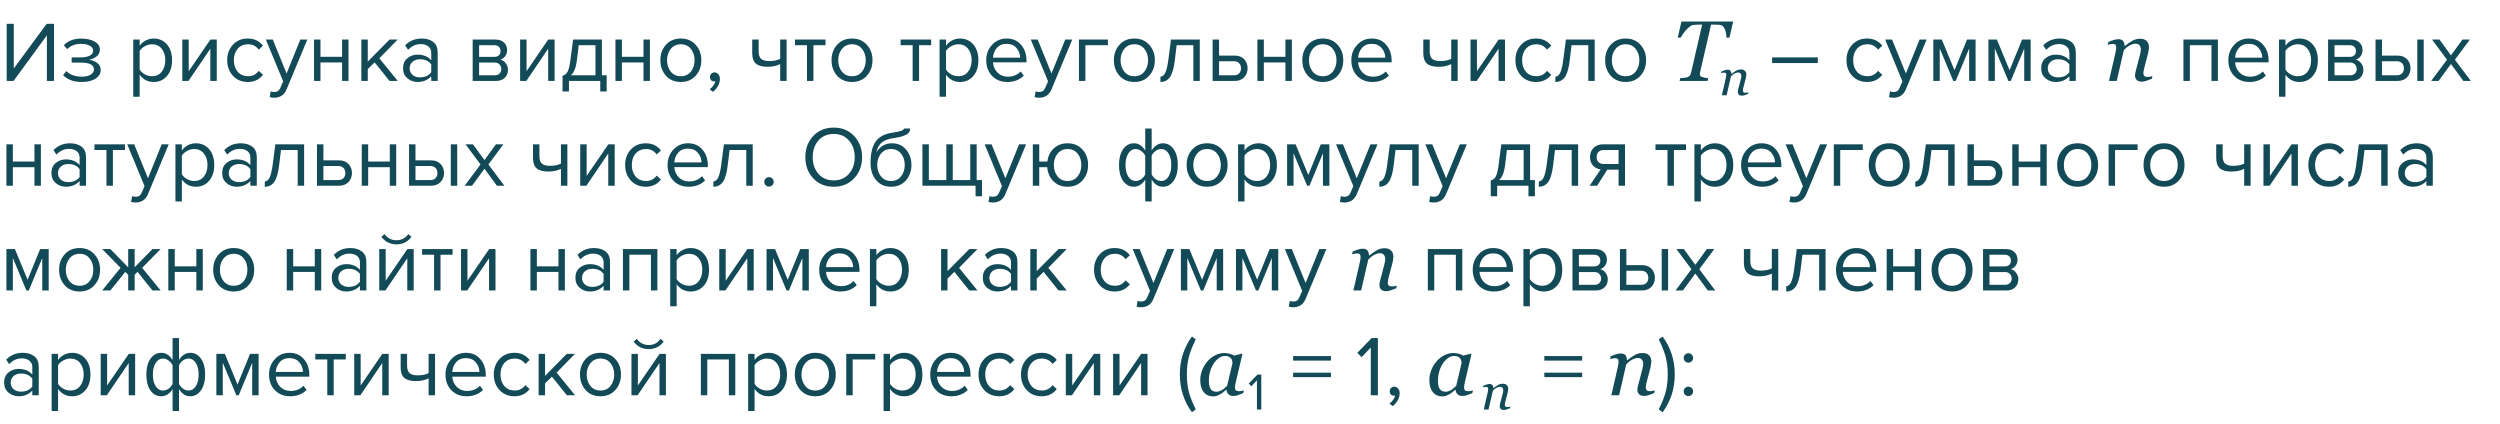<?xml version="1.0" encoding="UTF-8"?> <svg xmlns="http://www.w3.org/2000/svg" width="525" height="89" viewBox="0 0 525 89" fill="none"> <path d="M2.844 17H1.404V4.994H2.898V14.372L9.81 4.994H11.34V17H9.846V7.424L2.844 17ZM17.172 17.216C15.504 17.216 14.196 16.742 13.248 15.794L13.914 14.93C14.73 15.71 15.816 16.1 17.172 16.1C17.952 16.1 18.57 15.962 19.026 15.686C19.494 15.41 19.728 15.044 19.728 14.588C19.728 13.628 18.816 13.148 16.992 13.148H15.048V12.05H16.992C17.748 12.05 18.366 11.93 18.846 11.69C19.326 11.438 19.566 11.072 19.566 10.592C19.566 10.184 19.326 9.854 18.846 9.602C18.366 9.338 17.76 9.206 17.028 9.206C15.816 9.206 14.844 9.578 14.112 10.322L13.41 9.494C14.31 8.57 15.498 8.108 16.974 8.108C18.162 8.096 19.122 8.3 19.854 8.72C20.598 9.128 20.97 9.698 20.97 10.43C20.97 11.03 20.724 11.516 20.232 11.888C19.752 12.26 19.218 12.482 18.63 12.554C19.242 12.602 19.812 12.806 20.34 13.166C20.88 13.526 21.15 14.03 21.15 14.678C21.15 15.422 20.79 16.034 20.07 16.514C19.362 16.982 18.396 17.216 17.172 17.216ZM32.265 17.216C31.041 17.216 30.063 16.706 29.331 15.686V20.312H27.981V8.306H29.331V9.602C29.655 9.146 30.075 8.78 30.591 8.504C31.107 8.228 31.665 8.09 32.265 8.09C33.417 8.09 34.347 8.504 35.055 9.332C35.775 10.148 36.135 11.252 36.135 12.644C36.135 14.036 35.775 15.146 35.055 15.974C34.347 16.802 33.417 17.216 32.265 17.216ZM31.923 16.01C32.775 16.01 33.453 15.698 33.957 15.074C34.461 14.438 34.713 13.628 34.713 12.644C34.713 11.66 34.461 10.856 33.957 10.232C33.453 9.608 32.775 9.296 31.923 9.296C31.407 9.296 30.903 9.434 30.411 9.71C29.931 9.974 29.571 10.298 29.331 10.682V14.606C29.571 15.002 29.931 15.338 30.411 15.614C30.903 15.878 31.407 16.01 31.923 16.01ZM39.578 17H38.282V8.306H39.632V14.948L44.186 8.306H45.518V17H44.168V10.232L39.578 17ZM52.047 17.216C50.763 17.216 49.719 16.784 48.915 15.92C48.111 15.044 47.709 13.952 47.709 12.644C47.709 11.336 48.111 10.25 48.915 9.386C49.719 8.522 50.763 8.09 52.047 8.09C53.391 8.09 54.453 8.594 55.233 9.602L54.333 10.43C53.781 9.674 53.043 9.296 52.119 9.296C51.207 9.296 50.475 9.608 49.923 10.232C49.383 10.856 49.113 11.66 49.113 12.644C49.113 13.628 49.383 14.438 49.923 15.074C50.475 15.698 51.207 16.01 52.119 16.01C53.031 16.01 53.769 15.632 54.333 14.876L55.233 15.704C54.453 16.712 53.391 17.216 52.047 17.216ZM56.639 20.402L56.855 19.178C57.071 19.274 57.317 19.322 57.593 19.322C57.905 19.322 58.163 19.256 58.367 19.124C58.571 18.992 58.745 18.752 58.889 18.404L59.465 17.09L55.829 8.306H57.287L60.185 15.434L63.065 8.306H64.541L60.185 18.764C59.705 19.916 58.853 20.504 57.629 20.528C57.269 20.528 56.939 20.486 56.639 20.402ZM67.3 17H65.95V8.306H67.3V11.924H71.836V8.306H73.186V17H71.836V13.112H67.3V17ZM83.531 17H81.803L78.671 13.094L77.231 14.516V17H75.881V8.306H77.231V12.932L81.803 8.306H83.513L79.661 12.248L83.531 17ZM91.913 17H90.563V16.01C89.831 16.814 88.871 17.216 87.683 17.216C86.879 17.216 86.171 16.958 85.559 16.442C84.947 15.926 84.641 15.224 84.641 14.336C84.641 13.424 84.941 12.722 85.541 12.23C86.153 11.726 86.867 11.474 87.683 11.474C88.919 11.474 89.879 11.87 90.563 12.662V11.096C90.563 10.52 90.359 10.07 89.951 9.746C89.543 9.422 89.015 9.26 88.367 9.26C87.347 9.26 86.459 9.662 85.703 10.466L85.073 9.53C85.997 8.57 87.155 8.09 88.547 8.09C89.543 8.09 90.353 8.33 90.977 8.81C91.601 9.29 91.913 10.028 91.913 11.024V17ZM88.169 16.244C89.249 16.244 90.047 15.884 90.563 15.164V13.526C90.047 12.806 89.249 12.446 88.169 12.446C87.545 12.446 87.029 12.626 86.621 12.986C86.225 13.334 86.027 13.79 86.027 14.354C86.027 14.906 86.225 15.362 86.621 15.722C87.029 16.07 87.545 16.244 88.169 16.244ZM104.138 17H99.26V8.306H104.048C104.804 8.306 105.398 8.51 105.83 8.918C106.274 9.326 106.496 9.866 106.496 10.538C106.496 11.03 106.358 11.456 106.082 11.816C105.818 12.164 105.488 12.398 105.092 12.518C105.536 12.626 105.908 12.884 106.208 13.292C106.52 13.7 106.676 14.15 106.676 14.642C106.676 15.35 106.448 15.92 105.992 16.352C105.548 16.784 104.93 17 104.138 17ZM103.868 15.812C104.3 15.812 104.642 15.692 104.894 15.452C105.146 15.212 105.272 14.888 105.272 14.48C105.272 14.108 105.146 13.79 104.894 13.526C104.642 13.262 104.3 13.13 103.868 13.13H100.61V15.812H103.868ZM103.814 11.942C104.222 11.942 104.54 11.834 104.768 11.618C104.996 11.39 105.11 11.096 105.11 10.736C105.11 10.352 104.996 10.052 104.768 9.836C104.54 9.608 104.222 9.494 103.814 9.494H100.61V11.942H103.814ZM110.523 17H109.227V8.306H110.577V14.948L115.131 8.306H116.463V17H115.113V10.232L110.523 17ZM118.133 19.214V15.884C118.577 15.8 118.925 15.536 119.177 15.092C119.429 14.636 119.633 13.802 119.789 12.59L120.347 8.306H126.395V15.812H127.403V19.214H126.053V17H119.483V19.214H118.133ZM121.535 9.494L121.139 12.752C120.935 14.276 120.515 15.296 119.879 15.812H125.045V9.494H121.535ZM130.598 17H129.248V8.306H130.598V11.924H135.134V8.306H136.484V17H135.134V13.112H130.598V17ZM146.092 15.902C145.312 16.778 144.274 17.216 142.978 17.216C141.682 17.216 140.638 16.778 139.846 15.902C139.066 15.026 138.676 13.94 138.676 12.644C138.676 11.348 139.066 10.268 139.846 9.404C140.638 8.528 141.682 8.09 142.978 8.09C144.274 8.09 145.312 8.528 146.092 9.404C146.884 10.268 147.28 11.348 147.28 12.644C147.28 13.94 146.884 15.026 146.092 15.902ZM140.854 15.038C141.382 15.686 142.09 16.01 142.978 16.01C143.866 16.01 144.568 15.686 145.084 15.038C145.6 14.378 145.858 13.58 145.858 12.644C145.858 11.708 145.6 10.916 145.084 10.268C144.568 9.62 143.866 9.296 142.978 9.296C142.09 9.296 141.382 9.626 140.854 10.286C140.338 10.934 140.08 11.72 140.08 12.644C140.08 13.58 140.338 14.378 140.854 15.038ZM151.176 16.568C151.176 17.096 151.038 17.6 150.762 18.08C150.486 18.572 150.132 18.974 149.7 19.286L149.034 18.728C149.334 18.536 149.592 18.278 149.808 17.954C150.036 17.642 150.168 17.342 150.204 17.054C150.156 17.078 150.072 17.09 149.952 17.09C149.7 17.09 149.49 17.006 149.322 16.838C149.166 16.658 149.088 16.436 149.088 16.172C149.088 15.908 149.178 15.68 149.358 15.488C149.55 15.296 149.778 15.2 150.042 15.2C150.354 15.2 150.618 15.326 150.834 15.578C151.062 15.818 151.176 16.148 151.176 16.568ZM157.967 8.306H159.317V10.754C159.317 11.534 159.497 12.074 159.857 12.374C160.217 12.674 160.775 12.824 161.531 12.824C162.467 12.824 163.235 12.668 163.835 12.356V8.306H165.185V17H163.835V13.454C163.067 13.838 162.185 14.03 161.189 14.03C160.061 14.03 159.239 13.802 158.723 13.346C158.219 12.89 157.967 12.164 157.967 11.168V8.306ZM170.819 17H169.469V9.494H166.949V8.306H173.357V9.494H170.819V17ZM182.039 15.902C181.259 16.778 180.221 17.216 178.925 17.216C177.629 17.216 176.585 16.778 175.793 15.902C175.013 15.026 174.623 13.94 174.623 12.644C174.623 11.348 175.013 10.268 175.793 9.404C176.585 8.528 177.629 8.09 178.925 8.09C180.221 8.09 181.259 8.528 182.039 9.404C182.831 10.268 183.227 11.348 183.227 12.644C183.227 13.94 182.831 15.026 182.039 15.902ZM176.801 15.038C177.329 15.686 178.037 16.01 178.925 16.01C179.813 16.01 180.515 15.686 181.031 15.038C181.547 14.378 181.805 13.58 181.805 12.644C181.805 11.708 181.547 10.916 181.031 10.268C180.515 9.62 179.813 9.296 178.925 9.296C178.037 9.296 177.329 9.626 176.801 10.286C176.285 10.934 176.027 11.72 176.027 12.644C176.027 13.58 176.285 14.378 176.801 15.038ZM193.003 17H191.653V9.494H189.133V8.306H195.541V9.494H193.003V17ZM201.595 17.216C200.371 17.216 199.393 16.706 198.661 15.686V20.312H197.311V8.306H198.661V9.602C198.985 9.146 199.405 8.78 199.921 8.504C200.437 8.228 200.995 8.09 201.595 8.09C202.747 8.09 203.677 8.504 204.385 9.332C205.105 10.148 205.465 11.252 205.465 12.644C205.465 14.036 205.105 15.146 204.385 15.974C203.677 16.802 202.747 17.216 201.595 17.216ZM201.253 16.01C202.105 16.01 202.783 15.698 203.287 15.074C203.791 14.438 204.043 13.628 204.043 12.644C204.043 11.66 203.791 10.856 203.287 10.232C202.783 9.608 202.105 9.296 201.253 9.296C200.737 9.296 200.233 9.434 199.741 9.71C199.261 9.974 198.901 10.298 198.661 10.682V14.606C198.901 15.002 199.261 15.338 199.741 15.614C200.233 15.878 200.737 16.01 201.253 16.01ZM211.536 17.216C210.24 17.216 209.178 16.796 208.35 15.956C207.522 15.104 207.108 14 207.108 12.644C207.108 11.372 207.516 10.298 208.332 9.422C209.148 8.534 210.168 8.09 211.392 8.09C212.676 8.09 213.69 8.534 214.434 9.422C215.19 10.298 215.568 11.408 215.568 12.752V13.094H208.53C208.59 13.946 208.902 14.66 209.466 15.236C210.03 15.812 210.762 16.1 211.662 16.1C212.742 16.1 213.636 15.734 214.344 15.002L214.992 15.884C214.104 16.772 212.952 17.216 211.536 17.216ZM214.236 12.104C214.224 11.36 213.972 10.694 213.48 10.106C212.988 9.506 212.286 9.206 211.374 9.206C210.51 9.206 209.826 9.5 209.322 10.088C208.83 10.676 208.566 11.348 208.53 12.104H214.236ZM217.268 20.402L217.484 19.178C217.7 19.274 217.946 19.322 218.222 19.322C218.534 19.322 218.792 19.256 218.996 19.124C219.2 18.992 219.374 18.752 219.518 18.404L220.094 17.09L216.458 8.306H217.916L220.814 15.434L223.694 8.306H225.17L220.814 18.764C220.334 19.916 219.482 20.504 218.258 20.528C217.898 20.528 217.568 20.486 217.268 20.402ZM232.663 8.306V9.494H227.929V17H226.579V8.306H232.663ZM241.33 15.902C240.55 16.778 239.512 17.216 238.216 17.216C236.92 17.216 235.876 16.778 235.084 15.902C234.304 15.026 233.914 13.94 233.914 12.644C233.914 11.348 234.304 10.268 235.084 9.404C235.876 8.528 236.92 8.09 238.216 8.09C239.512 8.09 240.55 8.528 241.33 9.404C242.122 10.268 242.518 11.348 242.518 12.644C242.518 13.94 242.122 15.026 241.33 15.902ZM236.092 15.038C236.62 15.686 237.328 16.01 238.216 16.01C239.104 16.01 239.806 15.686 240.322 15.038C240.838 14.378 241.096 13.58 241.096 12.644C241.096 11.708 240.838 10.916 240.322 10.268C239.806 9.62 239.104 9.296 238.216 9.296C237.328 9.296 236.62 9.626 236.092 10.286C235.576 10.934 235.318 11.72 235.318 12.644C235.318 13.58 235.576 14.378 236.092 15.038ZM243.693 17.216V16.1C244.101 16.1 244.437 15.83 244.701 15.29C244.965 14.75 245.181 13.85 245.349 12.59L245.907 8.306H251.955V17H250.605V9.494H247.095L246.699 12.752C246.507 14.348 246.171 15.494 245.691 16.19C245.211 16.874 244.545 17.216 243.693 17.216ZM254.651 8.306H256.001V11.672H259.259C260.123 11.672 260.795 11.93 261.275 12.446C261.755 12.95 261.995 13.58 261.995 14.336C261.995 15.092 261.749 15.728 261.257 16.244C260.777 16.748 260.111 17 259.259 17H254.651V8.306ZM259.115 12.86H256.001V15.812H259.115C259.595 15.812 259.961 15.68 260.213 15.416C260.477 15.14 260.609 14.78 260.609 14.336C260.609 13.892 260.477 13.538 260.213 13.274C259.961 12.998 259.595 12.86 259.115 12.86ZM265.405 17H264.055V8.306H265.405V11.924H269.941V8.306H271.291V17H269.941V13.112H265.405V17ZM280.899 15.902C280.119 16.778 279.081 17.216 277.785 17.216C276.489 17.216 275.445 16.778 274.653 15.902C273.873 15.026 273.483 13.94 273.483 12.644C273.483 11.348 273.873 10.268 274.653 9.404C275.445 8.528 276.489 8.09 277.785 8.09C279.081 8.09 280.119 8.528 280.899 9.404C281.691 10.268 282.087 11.348 282.087 12.644C282.087 13.94 281.691 15.026 280.899 15.902ZM275.661 15.038C276.189 15.686 276.897 16.01 277.785 16.01C278.673 16.01 279.375 15.686 279.891 15.038C280.407 14.378 280.665 13.58 280.665 12.644C280.665 11.708 280.407 10.916 279.891 10.268C279.375 9.62 278.673 9.296 277.785 9.296C276.897 9.296 276.189 9.626 275.661 10.286C275.145 10.934 274.887 11.72 274.887 12.644C274.887 13.58 275.145 14.378 275.661 15.038ZM288.212 17.216C286.916 17.216 285.854 16.796 285.026 15.956C284.198 15.104 283.784 14 283.784 12.644C283.784 11.372 284.192 10.298 285.008 9.422C285.824 8.534 286.844 8.09 288.068 8.09C289.352 8.09 290.366 8.534 291.11 9.422C291.866 10.298 292.244 11.408 292.244 12.752V13.094H285.206C285.266 13.946 285.578 14.66 286.142 15.236C286.706 15.812 287.438 16.1 288.338 16.1C289.418 16.1 290.312 15.734 291.02 15.002L291.668 15.884C290.78 16.772 289.628 17.216 288.212 17.216ZM290.912 12.104C290.9 11.36 290.648 10.694 290.156 10.106C289.664 9.506 288.962 9.206 288.05 9.206C287.186 9.206 286.502 9.5 285.998 10.088C285.506 10.676 285.242 11.348 285.206 12.104H290.912ZM298.891 8.306H300.241V10.754C300.241 11.534 300.421 12.074 300.781 12.374C301.141 12.674 301.699 12.824 302.455 12.824C303.391 12.824 304.159 12.668 304.759 12.356V8.306H306.109V17H304.759V13.454C303.991 13.838 303.109 14.03 302.113 14.03C300.985 14.03 300.163 13.802 299.647 13.346C299.143 12.89 298.891 12.164 298.891 11.168V8.306ZM310.105 17H308.809V8.306H310.159V14.948L314.713 8.306H316.045V17H314.695V10.232L310.105 17ZM322.575 17.216C321.291 17.216 320.247 16.784 319.443 15.92C318.639 15.044 318.237 13.952 318.237 12.644C318.237 11.336 318.639 10.25 319.443 9.386C320.247 8.522 321.291 8.09 322.575 8.09C323.919 8.09 324.981 8.594 325.761 9.602L324.861 10.43C324.309 9.674 323.571 9.296 322.647 9.296C321.735 9.296 321.003 9.608 320.451 10.232C319.911 10.856 319.641 11.66 319.641 12.644C319.641 13.628 319.911 14.438 320.451 15.074C321.003 15.698 321.735 16.01 322.647 16.01C323.559 16.01 324.297 15.632 324.861 14.876L325.761 15.704C324.981 16.712 323.919 17.216 322.575 17.216ZM326.627 17.216V16.1C327.035 16.1 327.371 15.83 327.635 15.29C327.899 14.75 328.115 13.85 328.283 12.59L328.841 8.306H334.889V17H333.539V9.494H330.029L329.633 12.752C329.441 14.348 329.105 15.494 328.625 16.19C328.145 16.874 327.479 17.216 326.627 17.216ZM344.496 15.902C343.716 16.778 342.678 17.216 341.382 17.216C340.086 17.216 339.042 16.778 338.25 15.902C337.47 15.026 337.08 13.94 337.08 12.644C337.08 11.348 337.47 10.268 338.25 9.404C339.042 8.528 340.086 8.09 341.382 8.09C342.678 8.09 343.716 8.528 344.496 9.404C345.288 10.268 345.684 11.348 345.684 12.644C345.684 13.94 345.288 15.026 344.496 15.902ZM339.258 15.038C339.786 15.686 340.494 16.01 341.382 16.01C342.27 16.01 342.972 15.686 343.488 15.038C344.004 14.378 344.262 13.58 344.262 12.644C344.262 11.708 344.004 10.916 343.488 10.268C342.972 9.62 342.27 9.296 341.382 9.296C340.494 9.296 339.786 9.626 339.258 10.286C338.742 10.934 338.484 11.72 338.484 12.644C338.484 13.58 338.742 14.378 339.258 15.038ZM363.964 4.528L363.182 7.912H362.575C362.569 7.707 362.54 7.446 362.487 7.13C362.44 6.813 362.37 6.529 362.276 6.277C362.177 6.008 362.045 5.776 361.881 5.583C361.723 5.39 361.532 5.275 361.31 5.24C361.134 5.217 360.908 5.199 360.633 5.188C360.363 5.176 360.111 5.17 359.877 5.17H359.323L357.003 15.233C356.991 15.28 356.982 15.333 356.977 15.392C356.971 15.444 356.968 15.497 356.968 15.55C356.968 15.69 356.994 15.808 357.047 15.901C357.1 15.989 357.199 16.068 357.346 16.139C357.463 16.186 357.674 16.244 357.979 16.314C358.289 16.379 358.541 16.414 358.734 16.42L358.594 17H352.705L352.846 16.42C353.021 16.408 353.276 16.385 353.61 16.35C353.944 16.314 354.188 16.27 354.34 16.218C354.574 16.13 354.75 16.01 354.867 15.857C354.984 15.705 355.066 15.523 355.113 15.312L357.451 5.17H356.985C356.81 5.17 356.59 5.176 356.326 5.188C356.062 5.193 355.793 5.211 355.518 5.24C355.324 5.264 355.099 5.381 354.841 5.592C354.583 5.797 354.325 6.04 354.067 6.321C353.821 6.597 353.599 6.878 353.399 7.165C353.2 7.446 353.045 7.695 352.934 7.912H352.318L353.101 4.528H363.964ZM381.736 13.238H372.142V12.05H381.736V13.238ZM392.096 17.216C390.812 17.216 389.768 16.784 388.964 15.92C388.16 15.044 387.758 13.952 387.758 12.644C387.758 11.336 388.16 10.25 388.964 9.386C389.768 8.522 390.812 8.09 392.096 8.09C393.44 8.09 394.502 8.594 395.282 9.602L394.382 10.43C393.83 9.674 393.092 9.296 392.168 9.296C391.256 9.296 390.524 9.608 389.972 10.232C389.432 10.856 389.162 11.66 389.162 12.644C389.162 13.628 389.432 14.438 389.972 15.074C390.524 15.698 391.256 16.01 392.168 16.01C393.08 16.01 393.818 15.632 394.382 14.876L395.282 15.704C394.502 16.712 393.44 17.216 392.096 17.216ZM396.688 20.402L396.904 19.178C397.12 19.274 397.366 19.322 397.642 19.322C397.954 19.322 398.212 19.256 398.416 19.124C398.62 18.992 398.794 18.752 398.938 18.404L399.514 17.09L395.878 8.306H397.336L400.234 15.434L403.114 8.306H404.59L400.234 18.764C399.754 19.916 398.902 20.504 397.678 20.528C397.318 20.528 396.988 20.486 396.688 20.402ZM414.872 17H413.522V10.178L410.696 17H410.192L407.348 10.178V17H405.998V8.306H407.78L410.444 14.75L413.072 8.306H414.872V17ZM426.439 17H425.089V10.178L422.263 17H421.759L418.915 10.178V17H417.565V8.306H419.347L422.011 14.75L424.639 8.306H426.439V17ZM435.917 17H434.567V16.01C433.835 16.814 432.875 17.216 431.687 17.216C430.883 17.216 430.175 16.958 429.563 16.442C428.951 15.926 428.645 15.224 428.645 14.336C428.645 13.424 428.945 12.722 429.545 12.23C430.157 11.726 430.871 11.474 431.687 11.474C432.923 11.474 433.883 11.87 434.567 12.662V11.096C434.567 10.52 434.363 10.07 433.955 9.746C433.547 9.422 433.019 9.26 432.371 9.26C431.351 9.26 430.463 9.662 429.707 10.466L429.077 9.53C430.001 8.57 431.159 8.09 432.551 8.09C433.547 8.09 434.357 8.33 434.981 8.81C435.605 9.29 435.917 10.028 435.917 11.024V17ZM432.173 16.244C433.253 16.244 434.051 15.884 434.567 15.164V13.526C434.051 12.806 433.253 12.446 432.173 12.446C431.549 12.446 431.033 12.626 430.625 12.986C430.229 13.334 430.031 13.79 430.031 14.354C430.031 14.906 430.229 15.362 430.625 15.722C431.033 16.07 431.549 16.244 432.173 16.244ZM452.013 15.98L451.881 16.543C451.354 16.754 450.943 16.906 450.65 17C450.357 17.1 450.062 17.149 449.763 17.149C449.294 17.149 448.942 17.029 448.708 16.789C448.474 16.543 448.356 16.241 448.356 15.884C448.356 15.755 448.368 15.614 448.392 15.462C448.415 15.304 448.453 15.119 448.506 14.908L449.367 11.63C449.432 11.378 449.481 11.149 449.517 10.944C449.558 10.739 449.578 10.575 449.578 10.452C449.578 10.06 449.484 9.749 449.297 9.521C449.109 9.292 448.831 9.178 448.462 9.178C448.104 9.178 447.703 9.295 447.258 9.529C446.812 9.764 446.394 10.104 446.001 10.549L444.516 17H442.881L444.19 11.305C444.22 11.164 444.261 10.962 444.313 10.698C444.372 10.429 444.401 10.212 444.401 10.048C444.401 9.72 444.346 9.5 444.234 9.389C444.123 9.277 443.9 9.222 443.566 9.222C443.438 9.222 443.273 9.245 443.074 9.292C442.875 9.333 442.72 9.368 442.608 9.397L442.74 8.835C443.197 8.63 443.602 8.478 443.953 8.378C444.305 8.278 444.606 8.229 444.858 8.229C445.321 8.229 445.652 8.354 445.852 8.606C446.051 8.858 446.156 9.207 446.168 9.652H446.221C446.865 9.137 447.422 8.756 447.891 8.51C448.359 8.258 448.893 8.132 449.49 8.132C450.053 8.132 450.492 8.296 450.809 8.624C451.125 8.946 451.283 9.371 451.283 9.898C451.283 10.004 451.266 10.191 451.23 10.461C451.201 10.73 451.151 10.997 451.081 11.261L450.343 14.082C450.29 14.27 450.237 14.486 450.185 14.732C450.138 14.973 450.114 15.16 450.114 15.295C450.114 15.629 450.188 15.857 450.334 15.98C450.48 16.098 450.721 16.156 451.055 16.156C451.166 16.156 451.324 16.139 451.529 16.104C451.74 16.062 451.901 16.021 452.013 15.98ZM465.758 17H464.408V9.494H459.872V17H458.522V8.306H465.758V17ZM472.378 17.216C471.082 17.216 470.02 16.796 469.192 15.956C468.364 15.104 467.95 14 467.95 12.644C467.95 11.372 468.358 10.298 469.174 9.422C469.99 8.534 471.01 8.09 472.234 8.09C473.518 8.09 474.532 8.534 475.276 9.422C476.032 10.298 476.41 11.408 476.41 12.752V13.094H469.372C469.432 13.946 469.744 14.66 470.308 15.236C470.872 15.812 471.604 16.1 472.504 16.1C473.584 16.1 474.478 15.734 475.186 15.002L475.834 15.884C474.946 16.772 473.794 17.216 472.378 17.216ZM475.078 12.104C475.066 11.36 474.814 10.694 474.322 10.106C473.83 9.506 473.128 9.206 472.216 9.206C471.352 9.206 470.668 9.5 470.164 10.088C469.672 10.676 469.408 11.348 469.372 12.104H475.078ZM482.88 17.216C481.656 17.216 480.678 16.706 479.946 15.686V20.312H478.596V8.306H479.946V9.602C480.27 9.146 480.69 8.78 481.206 8.504C481.722 8.228 482.28 8.09 482.88 8.09C484.032 8.09 484.962 8.504 485.67 9.332C486.39 10.148 486.75 11.252 486.75 12.644C486.75 14.036 486.39 15.146 485.67 15.974C484.962 16.802 484.032 17.216 482.88 17.216ZM482.538 16.01C483.39 16.01 484.068 15.698 484.572 15.074C485.076 14.438 485.328 13.628 485.328 12.644C485.328 11.66 485.076 10.856 484.572 10.232C484.068 9.608 483.39 9.296 482.538 9.296C482.022 9.296 481.518 9.434 481.026 9.71C480.546 9.974 480.186 10.298 479.946 10.682V14.606C480.186 15.002 480.546 15.338 481.026 15.614C481.518 15.878 482.022 16.01 482.538 16.01ZM493.775 17H488.897V8.306H493.685C494.441 8.306 495.035 8.51 495.467 8.918C495.911 9.326 496.133 9.866 496.133 10.538C496.133 11.03 495.995 11.456 495.719 11.816C495.455 12.164 495.125 12.398 494.729 12.518C495.173 12.626 495.545 12.884 495.845 13.292C496.157 13.7 496.313 14.15 496.313 14.642C496.313 15.35 496.085 15.92 495.629 16.352C495.185 16.784 494.567 17 493.775 17ZM493.505 15.812C493.937 15.812 494.279 15.692 494.531 15.452C494.783 15.212 494.909 14.888 494.909 14.48C494.909 14.108 494.783 13.79 494.531 13.526C494.279 13.262 493.937 13.13 493.505 13.13H490.247V15.812H493.505ZM493.451 11.942C493.859 11.942 494.177 11.834 494.405 11.618C494.633 11.39 494.747 11.096 494.747 10.736C494.747 10.352 494.633 10.052 494.405 9.836C494.177 9.608 493.859 9.494 493.451 9.494H490.247V11.942H493.451ZM498.864 8.306H500.214V11.672H503.472C504.336 11.672 505.008 11.93 505.488 12.446C505.968 12.95 506.208 13.58 506.208 14.336C506.208 15.092 505.962 15.728 505.47 16.244C504.99 16.748 504.324 17 503.472 17H498.864V8.306ZM503.328 12.86H500.214V15.812H503.328C503.808 15.812 504.174 15.68 504.426 15.416C504.69 15.14 504.822 14.78 504.822 14.336C504.822 13.892 504.69 13.538 504.426 13.274C504.174 12.998 503.808 12.86 503.328 12.86ZM508.98 17H507.63V8.306H508.98V17ZM518.878 17H517.312L514.702 13.436L512.092 17H510.544L513.874 12.536L510.724 8.306H512.29L514.702 11.618L517.114 8.306H518.68L515.53 12.536L518.878 17ZM2.7 39H1.35V30.306H2.7V33.924H7.236V30.306H8.586V39H7.236V35.112H2.7V39ZM18.068 39H16.718V38.01C15.986 38.814 15.026 39.216 13.838 39.216C13.034 39.216 12.326 38.958 11.714 38.442C11.102 37.926 10.796 37.224 10.796 36.336C10.796 35.424 11.096 34.722 11.696 34.23C12.308 33.726 13.022 33.474 13.838 33.474C15.074 33.474 16.034 33.87 16.718 34.662V33.096C16.718 32.52 16.514 32.07 16.106 31.746C15.698 31.422 15.17 31.26 14.522 31.26C13.502 31.26 12.614 31.662 11.858 32.466L11.228 31.53C12.152 30.57 13.31 30.09 14.702 30.09C15.698 30.09 16.508 30.33 17.132 30.81C17.756 31.29 18.068 32.028 18.068 33.024V39ZM14.324 38.244C15.404 38.244 16.202 37.884 16.718 37.164V35.526C16.202 34.806 15.404 34.446 14.324 34.446C13.7 34.446 13.184 34.626 12.776 34.986C12.38 35.334 12.182 35.79 12.182 36.354C12.182 36.906 12.38 37.362 12.776 37.722C13.184 38.07 13.7 38.244 14.324 38.244ZM23.708 39H22.358V31.494H19.838V30.306H26.246V31.494H23.708V39ZM27.53 42.402L27.746 41.178C27.962 41.274 28.208 41.322 28.484 41.322C28.796 41.322 29.054 41.256 29.258 41.124C29.462 40.992 29.636 40.752 29.78 40.404L30.356 39.09L26.72 30.306H28.178L31.076 37.434L33.956 30.306H35.432L31.076 40.764C30.596 41.916 29.744 42.504 28.52 42.528C28.16 42.528 27.83 42.486 27.53 42.402ZM41.124 39.216C39.9 39.216 38.922 38.706 38.19 37.686V42.312H36.84V30.306H38.19V31.602C38.514 31.146 38.934 30.78 39.45 30.504C39.966 30.228 40.524 30.09 41.124 30.09C42.276 30.09 43.206 30.504 43.914 31.332C44.634 32.148 44.994 33.252 44.994 34.644C44.994 36.036 44.634 37.146 43.914 37.974C43.206 38.802 42.276 39.216 41.124 39.216ZM40.782 38.01C41.634 38.01 42.312 37.698 42.816 37.074C43.32 36.438 43.572 35.628 43.572 34.644C43.572 33.66 43.32 32.856 42.816 32.232C42.312 31.608 41.634 31.296 40.782 31.296C40.266 31.296 39.762 31.434 39.27 31.71C38.79 31.974 38.43 32.298 38.19 32.682V36.606C38.43 37.002 38.79 37.338 39.27 37.614C39.762 37.878 40.266 38.01 40.782 38.01ZM53.927 39H52.577V38.01C51.845 38.814 50.885 39.216 49.697 39.216C48.893 39.216 48.185 38.958 47.573 38.442C46.961 37.926 46.655 37.224 46.655 36.336C46.655 35.424 46.955 34.722 47.555 34.23C48.167 33.726 48.881 33.474 49.697 33.474C50.933 33.474 51.893 33.87 52.577 34.662V33.096C52.577 32.52 52.373 32.07 51.965 31.746C51.557 31.422 51.029 31.26 50.381 31.26C49.361 31.26 48.473 31.662 47.717 32.466L47.087 31.53C48.011 30.57 49.169 30.09 50.561 30.09C51.557 30.09 52.367 30.33 52.991 30.81C53.615 31.29 53.927 32.028 53.927 33.024V39ZM50.183 38.244C51.263 38.244 52.061 37.884 52.577 37.164V35.526C52.061 34.806 51.263 34.446 50.183 34.446C49.559 34.446 49.043 34.626 48.635 34.986C48.239 35.334 48.041 35.79 48.041 36.354C48.041 36.906 48.239 37.362 48.635 37.722C49.043 38.07 49.559 38.244 50.183 38.244ZM55.607 39.216V38.1C56.015 38.1 56.351 37.83 56.615 37.29C56.879 36.75 57.095 35.85 57.263 34.59L57.821 30.306H63.869V39H62.519V31.494H59.009L58.613 34.752C58.421 36.348 58.085 37.494 57.605 38.19C57.125 38.874 56.459 39.216 55.607 39.216ZM66.565 30.306H67.915V33.672H71.173C72.037 33.672 72.709 33.93 73.189 34.446C73.669 34.95 73.909 35.58 73.909 36.336C73.909 37.092 73.663 37.728 73.171 38.244C72.691 38.748 72.025 39 71.173 39H66.565V30.306ZM71.029 34.86H67.915V37.812H71.029C71.509 37.812 71.875 37.68 72.127 37.416C72.391 37.14 72.523 36.78 72.523 36.336C72.523 35.892 72.391 35.538 72.127 35.274C71.875 34.998 71.509 34.86 71.029 34.86ZM77.319 39H75.969V30.306H77.319V33.924H81.855V30.306H83.205V39H81.855V35.112H77.319V39ZM85.901 30.306H87.251V33.672H90.509C91.373 33.672 92.045 33.93 92.525 34.446C93.005 34.95 93.245 35.58 93.245 36.336C93.245 37.092 92.999 37.728 92.507 38.244C92.027 38.748 91.361 39 90.509 39H85.901V30.306ZM90.365 34.86H87.251V37.812H90.365C90.845 37.812 91.211 37.68 91.463 37.416C91.727 37.14 91.859 36.78 91.859 36.336C91.859 35.892 91.727 35.538 91.463 35.274C91.211 34.998 90.845 34.86 90.365 34.86ZM96.017 39H94.667V30.306H96.017V39ZM105.915 39H104.349L101.739 35.436L99.129 39H97.581L100.911 34.536L97.761 30.306H99.327L101.739 33.618L104.151 30.306H105.717L102.567 34.536L105.915 39ZM111.93 30.306H113.28V32.754C113.28 33.534 113.46 34.074 113.82 34.374C114.18 34.674 114.738 34.824 115.494 34.824C116.43 34.824 117.198 34.668 117.798 34.356V30.306H119.148V39H117.798V35.454C117.03 35.838 116.148 36.03 115.152 36.03C114.024 36.03 113.202 35.802 112.686 35.346C112.182 34.89 111.93 34.164 111.93 33.168V30.306ZM123.144 39H121.848V30.306H123.198V36.948L127.752 30.306H129.084V39H127.734V32.232L123.144 39ZM135.614 39.216C134.33 39.216 133.286 38.784 132.482 37.92C131.678 37.044 131.276 35.952 131.276 34.644C131.276 33.336 131.678 32.25 132.482 31.386C133.286 30.522 134.33 30.09 135.614 30.09C136.958 30.09 138.02 30.594 138.8 31.602L137.9 32.43C137.348 31.674 136.61 31.296 135.686 31.296C134.774 31.296 134.042 31.608 133.49 32.232C132.95 32.856 132.68 33.66 132.68 34.644C132.68 35.628 132.95 36.438 133.49 37.074C134.042 37.698 134.774 38.01 135.686 38.01C136.598 38.01 137.336 37.632 137.9 36.876L138.8 37.704C138.02 38.712 136.958 39.216 135.614 39.216ZM144.616 39.216C143.32 39.216 142.258 38.796 141.43 37.956C140.602 37.104 140.188 36 140.188 34.644C140.188 33.372 140.596 32.298 141.412 31.422C142.228 30.534 143.248 30.09 144.472 30.09C145.756 30.09 146.77 30.534 147.514 31.422C148.27 32.298 148.648 33.408 148.648 34.752V35.094H141.61C141.67 35.946 141.982 36.66 142.546 37.236C143.11 37.812 143.842 38.1 144.742 38.1C145.822 38.1 146.716 37.734 147.424 37.002L148.072 37.884C147.184 38.772 146.032 39.216 144.616 39.216ZM147.316 34.104C147.304 33.36 147.052 32.694 146.56 32.106C146.068 31.506 145.366 31.206 144.454 31.206C143.59 31.206 142.906 31.5 142.402 32.088C141.91 32.676 141.646 33.348 141.61 34.104H147.316ZM149.808 39.216V38.1C150.216 38.1 150.552 37.83 150.816 37.29C151.08 36.75 151.296 35.85 151.464 34.59L152.022 30.306H158.07V39H156.72V31.494H153.21L152.814 34.752C152.622 36.348 152.286 37.494 151.806 38.19C151.326 38.874 150.66 39.216 149.808 39.216ZM162.188 38.892C161.996 39.084 161.762 39.18 161.486 39.18C161.21 39.18 160.976 39.084 160.784 38.892C160.592 38.7 160.496 38.466 160.496 38.19C160.496 37.914 160.592 37.68 160.784 37.488C160.976 37.296 161.21 37.2 161.486 37.2C161.762 37.2 161.996 37.296 162.188 37.488C162.38 37.68 162.476 37.914 162.476 38.19C162.476 38.466 162.38 38.7 162.188 38.892ZM175.081 39.216C173.317 39.216 171.883 38.628 170.779 37.452C169.675 36.276 169.123 34.794 169.123 33.006C169.123 31.218 169.675 29.736 170.779 28.56C171.883 27.384 173.317 26.796 175.081 26.796C176.833 26.796 178.261 27.384 179.365 28.56C180.481 29.736 181.039 31.218 181.039 33.006C181.039 34.794 180.481 36.276 179.365 37.452C178.261 38.628 176.833 39.216 175.081 39.216ZM175.081 37.884C176.401 37.884 177.463 37.428 178.267 36.516C179.083 35.592 179.491 34.422 179.491 33.006C179.491 31.578 179.083 30.408 178.267 29.496C177.463 28.584 176.401 28.128 175.081 28.128C173.749 28.128 172.681 28.584 171.877 29.496C171.073 30.408 170.671 31.578 170.671 33.006C170.671 34.422 171.073 35.592 171.877 36.516C172.681 37.428 173.749 37.884 175.081 37.884ZM184.993 37.038C185.521 37.686 186.229 38.01 187.117 38.01C188.005 38.01 188.707 37.686 189.223 37.038C189.739 36.378 189.997 35.574 189.997 34.626C189.997 33.702 189.739 32.916 189.223 32.268C188.707 31.62 188.005 31.296 187.117 31.296C186.229 31.296 185.521 31.62 184.993 32.268C184.477 32.916 184.219 33.702 184.219 34.626C184.219 35.574 184.477 36.378 184.993 37.038ZM187.117 39.216C185.809 39.216 184.765 38.754 183.985 37.83C183.205 36.906 182.815 35.712 182.815 34.248C182.815 32.184 183.187 30.66 183.931 29.676C184.675 28.68 185.821 28.08 187.369 27.876C188.293 27.732 188.929 27.594 189.277 27.462C189.637 27.33 189.817 27.174 189.817 26.994H191.131C191.131 27.33 191.029 27.624 190.825 27.876C190.621 28.116 190.327 28.308 189.943 28.452C189.571 28.596 189.217 28.71 188.881 28.794C188.557 28.866 188.167 28.932 187.711 28.992C186.511 29.16 185.641 29.49 185.101 29.982C184.573 30.474 184.225 31.128 184.057 31.944C184.849 30.708 185.941 30.09 187.333 30.09C188.533 30.09 189.511 30.528 190.267 31.404C191.023 32.28 191.401 33.354 191.401 34.626C191.401 35.922 191.011 37.014 190.231 37.902C189.451 38.778 188.413 39.216 187.117 39.216ZM203.751 30.306H205.101V37.812H206.217V41.214H204.867V39H193.707V30.306H195.057V37.812H198.729V30.306H200.079V37.812H203.751V30.306ZM207.583 42.402L207.799 41.178C208.015 41.274 208.261 41.322 208.537 41.322C208.849 41.322 209.107 41.256 209.311 41.124C209.515 40.992 209.689 40.752 209.833 40.404L210.409 39.09L206.773 30.306H208.231L211.129 37.434L214.009 30.306H215.485L211.129 40.764C210.649 41.916 209.797 42.504 208.573 42.528C208.213 42.528 207.883 42.486 207.583 42.402ZM224.183 39.216C222.983 39.216 221.993 38.832 221.213 38.064C220.445 37.284 220.013 36.3 219.917 35.112H218.243V39H216.893V30.306H218.243V33.924H219.935C220.079 32.808 220.529 31.89 221.285 31.17C222.053 30.45 223.019 30.09 224.183 30.09C225.479 30.09 226.523 30.528 227.315 31.404C228.107 32.268 228.503 33.348 228.503 34.644C228.503 35.94 228.107 37.026 227.315 37.902C226.523 38.778 225.479 39.216 224.183 39.216ZM224.183 38.01C225.083 38.01 225.791 37.686 226.307 37.038C226.823 36.378 227.081 35.58 227.081 34.644C227.081 33.708 226.823 32.916 226.307 32.268C225.791 31.62 225.083 31.296 224.183 31.296C223.307 31.296 222.605 31.626 222.077 32.286C221.561 32.934 221.303 33.72 221.303 34.644C221.303 35.58 221.561 36.378 222.077 37.038C222.593 37.686 223.295 38.01 224.183 38.01ZM238.122 30.09C239.106 30.09 239.898 30.6 240.498 31.62V26.994H241.848V31.602C242.112 31.146 242.448 30.78 242.856 30.504C243.276 30.228 243.726 30.09 244.206 30.09C245.142 30.09 245.898 30.504 246.474 31.332C247.05 32.148 247.338 33.252 247.338 34.644C247.338 36.036 247.044 37.146 246.456 37.974C245.88 38.802 245.13 39.216 244.206 39.216C243.222 39.216 242.436 38.706 241.848 37.686V42.312H240.498V37.704C240.234 38.16 239.892 38.526 239.472 38.802C239.052 39.078 238.602 39.216 238.122 39.216C237.186 39.216 236.43 38.808 235.854 37.992C235.278 37.164 234.99 36.054 234.99 34.662C234.99 33.27 235.278 32.16 235.854 31.332C236.442 30.504 237.198 30.09 238.122 30.09ZM238.5 31.296C237.84 31.296 237.318 31.614 236.934 32.25C236.55 32.874 236.358 33.678 236.358 34.662C236.358 35.646 236.55 36.45 236.934 37.074C237.318 37.698 237.84 38.01 238.5 38.01C238.908 38.01 239.298 37.878 239.67 37.614C240.042 37.35 240.318 37.02 240.498 36.624V32.7C240.306 32.304 240.024 31.974 239.652 31.71C239.28 31.434 238.896 31.296 238.5 31.296ZM243.828 38.01C244.488 38.01 245.01 37.698 245.394 37.074C245.778 36.438 245.97 35.628 245.97 34.644C245.97 33.66 245.778 32.856 245.394 32.232C245.01 31.608 244.488 31.296 243.828 31.296C243.432 31.296 243.048 31.434 242.676 31.71C242.304 31.974 242.028 32.298 241.848 32.682V36.606C242.04 37.002 242.316 37.338 242.676 37.614C243.048 37.878 243.432 38.01 243.828 38.01ZM256.606 37.902C255.826 38.778 254.788 39.216 253.492 39.216C252.196 39.216 251.152 38.778 250.36 37.902C249.58 37.026 249.19 35.94 249.19 34.644C249.19 33.348 249.58 32.268 250.36 31.404C251.152 30.528 252.196 30.09 253.492 30.09C254.788 30.09 255.826 30.528 256.606 31.404C257.398 32.268 257.794 33.348 257.794 34.644C257.794 35.94 257.398 37.026 256.606 37.902ZM251.368 37.038C251.896 37.686 252.604 38.01 253.492 38.01C254.38 38.01 255.082 37.686 255.598 37.038C256.114 36.378 256.372 35.58 256.372 34.644C256.372 33.708 256.114 32.916 255.598 32.268C255.082 31.62 254.38 31.296 253.492 31.296C252.604 31.296 251.896 31.626 251.368 32.286C250.852 32.934 250.594 33.72 250.594 34.644C250.594 35.58 250.852 36.378 251.368 37.038ZM264.279 39.216C263.055 39.216 262.077 38.706 261.345 37.686V42.312H259.995V30.306H261.345V31.602C261.669 31.146 262.089 30.78 262.605 30.504C263.121 30.228 263.679 30.09 264.279 30.09C265.431 30.09 266.361 30.504 267.069 31.332C267.789 32.148 268.149 33.252 268.149 34.644C268.149 36.036 267.789 37.146 267.069 37.974C266.361 38.802 265.431 39.216 264.279 39.216ZM263.937 38.01C264.789 38.01 265.467 37.698 265.971 37.074C266.475 36.438 266.727 35.628 266.727 34.644C266.727 33.66 266.475 32.856 265.971 32.232C265.467 31.608 264.789 31.296 263.937 31.296C263.421 31.296 262.917 31.434 262.425 31.71C261.945 31.974 261.585 32.298 261.345 32.682V36.606C261.585 37.002 261.945 37.338 262.425 37.614C262.917 37.878 263.421 38.01 263.937 38.01ZM279.169 39H277.819V32.178L274.993 39H274.489L271.645 32.178V39H270.295V30.306H272.077L274.741 36.75L277.369 30.306H279.169V39ZM281.376 42.402L281.592 41.178C281.808 41.274 282.054 41.322 282.33 41.322C282.642 41.322 282.9 41.256 283.104 41.124C283.308 40.992 283.482 40.752 283.626 40.404L284.202 39.09L280.566 30.306H282.024L284.922 37.434L287.802 30.306H289.278L284.922 40.764C284.442 41.916 283.59 42.504 282.366 42.528C282.006 42.528 281.676 42.486 281.376 42.402ZM289.66 39.216V38.1C290.068 38.1 290.404 37.83 290.668 37.29C290.932 36.75 291.148 35.85 291.316 34.59L291.874 30.306H297.922V39H296.572V31.494H293.062L292.666 34.752C292.474 36.348 292.138 37.494 291.658 38.19C291.178 38.874 290.512 39.216 289.66 39.216ZM300.132 42.402L300.348 41.178C300.564 41.274 300.81 41.322 301.086 41.322C301.398 41.322 301.656 41.256 301.86 41.124C302.064 40.992 302.238 40.752 302.382 40.404L302.958 39.09L299.322 30.306H300.78L303.678 37.434L306.558 30.306H308.034L303.678 40.764C303.198 41.916 302.346 42.504 301.122 42.528C300.762 42.528 300.432 42.486 300.132 42.402ZM313.056 41.214V37.884C313.5 37.8 313.848 37.536 314.1 37.092C314.352 36.636 314.556 35.802 314.712 34.59L315.27 30.306H321.318V37.812H322.326V41.214H320.976V39H314.406V41.214H313.056ZM316.458 31.494L316.062 34.752C315.858 36.276 315.438 37.296 314.802 37.812H319.968V31.494H316.458ZM323.146 39.216V38.1C323.554 38.1 323.89 37.83 324.154 37.29C324.418 36.75 324.634 35.85 324.802 34.59L325.36 30.306H331.408V39H330.058V31.494H326.548L326.152 34.752C325.96 36.348 325.624 37.494 325.144 38.19C324.664 38.874 323.998 39.216 323.146 39.216ZM335.4 39H333.816L336.138 35.58C335.478 35.496 334.938 35.22 334.518 34.752C334.11 34.284 333.906 33.69 333.906 32.97C333.906 32.202 334.152 31.566 334.644 31.062C335.136 30.558 335.808 30.306 336.66 30.306H341.25V39H339.9V35.634H337.524L335.4 39ZM336.804 34.446H339.9V31.494H336.804C336.336 31.494 335.964 31.632 335.688 31.908C335.424 32.172 335.292 32.526 335.292 32.97C335.292 33.414 335.424 33.774 335.688 34.05C335.952 34.314 336.324 34.446 336.804 34.446ZM351.522 39H350.172V31.494H347.652V30.306H354.06V31.494H351.522V39ZM360.114 39.216C358.89 39.216 357.912 38.706 357.18 37.686V42.312H355.83V30.306H357.18V31.602C357.504 31.146 357.924 30.78 358.44 30.504C358.956 30.228 359.514 30.09 360.114 30.09C361.266 30.09 362.196 30.504 362.904 31.332C363.624 32.148 363.984 33.252 363.984 34.644C363.984 36.036 363.624 37.146 362.904 37.974C362.196 38.802 361.266 39.216 360.114 39.216ZM359.772 38.01C360.624 38.01 361.302 37.698 361.806 37.074C362.31 36.438 362.562 35.628 362.562 34.644C362.562 33.66 362.31 32.856 361.806 32.232C361.302 31.608 360.624 31.296 359.772 31.296C359.256 31.296 358.752 31.434 358.26 31.71C357.78 31.974 357.42 32.298 357.18 32.682V36.606C357.42 37.002 357.78 37.338 358.26 37.614C358.752 37.878 359.256 38.01 359.772 38.01ZM370.055 39.216C368.759 39.216 367.697 38.796 366.869 37.956C366.041 37.104 365.627 36 365.627 34.644C365.627 33.372 366.035 32.298 366.851 31.422C367.667 30.534 368.687 30.09 369.911 30.09C371.195 30.09 372.209 30.534 372.953 31.422C373.709 32.298 374.087 33.408 374.087 34.752V35.094H367.049C367.109 35.946 367.421 36.66 367.985 37.236C368.549 37.812 369.281 38.1 370.181 38.1C371.261 38.1 372.155 37.734 372.863 37.002L373.511 37.884C372.623 38.772 371.471 39.216 370.055 39.216ZM372.755 34.104C372.743 33.36 372.491 32.694 371.999 32.106C371.507 31.506 370.805 31.206 369.893 31.206C369.029 31.206 368.345 31.5 367.841 32.088C367.349 32.676 367.085 33.348 367.049 34.104H372.755ZM375.788 42.402L376.004 41.178C376.22 41.274 376.466 41.322 376.742 41.322C377.054 41.322 377.312 41.256 377.516 41.124C377.72 40.992 377.894 40.752 378.038 40.404L378.614 39.09L374.978 30.306H376.436L379.334 37.434L382.214 30.306H383.69L379.334 40.764C378.854 41.916 378.002 42.504 376.778 42.528C376.418 42.528 376.088 42.486 375.788 42.402ZM391.182 30.306V31.494H386.448V39H385.098V30.306H391.182ZM399.85 37.902C399.07 38.778 398.032 39.216 396.736 39.216C395.44 39.216 394.396 38.778 393.604 37.902C392.824 37.026 392.434 35.94 392.434 34.644C392.434 33.348 392.824 32.268 393.604 31.404C394.396 30.528 395.44 30.09 396.736 30.09C398.032 30.09 399.07 30.528 399.85 31.404C400.642 32.268 401.038 33.348 401.038 34.644C401.038 35.94 400.642 37.026 399.85 37.902ZM394.612 37.038C395.14 37.686 395.848 38.01 396.736 38.01C397.624 38.01 398.326 37.686 398.842 37.038C399.358 36.378 399.616 35.58 399.616 34.644C399.616 33.708 399.358 32.916 398.842 32.268C398.326 31.62 397.624 31.296 396.736 31.296C395.848 31.296 395.14 31.626 394.612 32.286C394.096 32.934 393.838 33.72 393.838 34.644C393.838 35.58 394.096 36.378 394.612 37.038ZM402.213 39.216V38.1C402.621 38.1 402.957 37.83 403.221 37.29C403.485 36.75 403.701 35.85 403.869 34.59L404.427 30.306H410.475V39H409.125V31.494H405.615L405.219 34.752C405.027 36.348 404.691 37.494 404.211 38.19C403.731 38.874 403.065 39.216 402.213 39.216ZM413.17 30.306H414.52V33.672H417.778C418.642 33.672 419.314 33.93 419.794 34.446C420.274 34.95 420.514 35.58 420.514 36.336C420.514 37.092 420.268 37.728 419.776 38.244C419.296 38.748 418.63 39 417.778 39H413.17V30.306ZM417.634 34.86H414.52V37.812H417.634C418.114 37.812 418.48 37.68 418.732 37.416C418.996 37.14 419.128 36.78 419.128 36.336C419.128 35.892 418.996 35.538 418.732 35.274C418.48 34.998 418.114 34.86 417.634 34.86ZM423.925 39H422.575V30.306H423.925V33.924H428.461V30.306H429.811V39H428.461V35.112H423.925V39ZM439.418 37.902C438.638 38.778 437.6 39.216 436.304 39.216C435.008 39.216 433.964 38.778 433.172 37.902C432.392 37.026 432.002 35.94 432.002 34.644C432.002 33.348 432.392 32.268 433.172 31.404C433.964 30.528 435.008 30.09 436.304 30.09C437.6 30.09 438.638 30.528 439.418 31.404C440.21 32.268 440.606 33.348 440.606 34.644C440.606 35.94 440.21 37.026 439.418 37.902ZM434.18 37.038C434.708 37.686 435.416 38.01 436.304 38.01C437.192 38.01 437.894 37.686 438.41 37.038C438.926 36.378 439.184 35.58 439.184 34.644C439.184 33.708 438.926 32.916 438.41 32.268C437.894 31.62 437.192 31.296 436.304 31.296C435.416 31.296 434.708 31.626 434.18 32.286C433.664 32.934 433.406 33.72 433.406 34.644C433.406 35.58 433.664 36.378 434.18 37.038ZM448.891 30.306V31.494H444.157V39H442.807V30.306H448.891ZM457.559 37.902C456.779 38.778 455.741 39.216 454.445 39.216C453.149 39.216 452.105 38.778 451.313 37.902C450.533 37.026 450.143 35.94 450.143 34.644C450.143 33.348 450.533 32.268 451.313 31.404C452.105 30.528 453.149 30.09 454.445 30.09C455.741 30.09 456.779 30.528 457.559 31.404C458.351 32.268 458.747 33.348 458.747 34.644C458.747 35.94 458.351 37.026 457.559 37.902ZM452.321 37.038C452.849 37.686 453.557 38.01 454.445 38.01C455.333 38.01 456.035 37.686 456.551 37.038C457.067 36.378 457.325 35.58 457.325 34.644C457.325 33.708 457.067 32.916 456.551 32.268C456.035 31.62 455.333 31.296 454.445 31.296C453.557 31.296 452.849 31.626 452.321 32.286C451.805 32.934 451.547 33.72 451.547 34.644C451.547 35.58 451.805 36.378 452.321 37.038ZM465.408 30.306H466.758V32.754C466.758 33.534 466.938 34.074 467.298 34.374C467.658 34.674 468.216 34.824 468.972 34.824C469.908 34.824 470.676 34.668 471.276 34.356V30.306H472.626V39H471.276V35.454C470.508 35.838 469.626 36.03 468.63 36.03C467.502 36.03 466.68 35.802 466.164 35.346C465.66 34.89 465.408 34.164 465.408 33.168V30.306ZM476.623 39H475.327V30.306H476.677V36.948L481.231 30.306H482.563V39H481.213V32.232L476.623 39ZM489.092 39.216C487.808 39.216 486.764 38.784 485.96 37.92C485.156 37.044 484.754 35.952 484.754 34.644C484.754 33.336 485.156 32.25 485.96 31.386C486.764 30.522 487.808 30.09 489.092 30.09C490.436 30.09 491.498 30.594 492.278 31.602L491.378 32.43C490.826 31.674 490.088 31.296 489.164 31.296C488.252 31.296 487.52 31.608 486.968 32.232C486.428 32.856 486.158 33.66 486.158 34.644C486.158 35.628 486.428 36.438 486.968 37.074C487.52 37.698 488.252 38.01 489.164 38.01C490.076 38.01 490.814 37.632 491.378 36.876L492.278 37.704C491.498 38.712 490.436 39.216 489.092 39.216ZM493.144 39.216V38.1C493.552 38.1 493.888 37.83 494.152 37.29C494.416 36.75 494.632 35.85 494.8 34.59L495.358 30.306H501.406V39H500.056V31.494H496.546L496.15 34.752C495.958 36.348 495.622 37.494 495.142 38.19C494.662 38.874 493.996 39.216 493.144 39.216ZM510.888 39H509.538V38.01C508.806 38.814 507.846 39.216 506.658 39.216C505.854 39.216 505.146 38.958 504.534 38.442C503.922 37.926 503.616 37.224 503.616 36.336C503.616 35.424 503.916 34.722 504.516 34.23C505.128 33.726 505.842 33.474 506.658 33.474C507.894 33.474 508.854 33.87 509.538 34.662V33.096C509.538 32.52 509.334 32.07 508.926 31.746C508.518 31.422 507.99 31.26 507.342 31.26C506.322 31.26 505.434 31.662 504.678 32.466L504.048 31.53C504.972 30.57 506.13 30.09 507.522 30.09C508.518 30.09 509.328 30.33 509.952 30.81C510.576 31.29 510.888 32.028 510.888 33.024V39ZM507.144 38.244C508.224 38.244 509.022 37.884 509.538 37.164V35.526C509.022 34.806 508.224 34.446 507.144 34.446C506.52 34.446 506.004 34.626 505.596 34.986C505.2 35.334 505.002 35.79 505.002 36.354C505.002 36.906 505.2 37.362 505.596 37.722C506.004 38.07 506.52 38.244 507.144 38.244ZM10.224 61H8.874V54.178L6.048 61H5.544L2.7 54.178V61H1.35V52.306H3.132L5.796 58.75L8.424 52.306H10.224V61ZM19.828 59.902C19.048 60.778 18.01 61.216 16.714 61.216C15.418 61.216 14.374 60.778 13.582 59.902C12.802 59.026 12.412 57.94 12.412 56.644C12.412 55.348 12.802 54.268 13.582 53.404C14.374 52.528 15.418 52.09 16.714 52.09C18.01 52.09 19.048 52.528 19.828 53.404C20.62 54.268 21.016 55.348 21.016 56.644C21.016 57.94 20.62 59.026 19.828 59.902ZM14.59 59.038C15.118 59.686 15.826 60.01 16.714 60.01C17.602 60.01 18.304 59.686 18.82 59.038C19.336 58.378 19.594 57.58 19.594 56.644C19.594 55.708 19.336 54.916 18.82 54.268C18.304 53.62 17.602 53.296 16.714 53.296C15.826 53.296 15.118 53.626 14.59 54.286C14.074 54.934 13.816 55.72 13.816 56.644C13.816 57.58 14.074 58.378 14.59 59.038ZM23.179 61H21.451L25.321 56.248L21.469 52.306H23.179L26.923 56.14V52.306H28.273V56.122L32.017 52.306H33.727L29.857 56.248L33.745 61H32.017L28.885 57.094L28.273 57.706V61H26.923V57.706L26.311 57.094L23.179 61ZM36.696 61H35.346V52.306H36.696V55.924H41.232V52.306H42.582V61H41.232V57.112H36.696V61ZM52.19 59.902C51.41 60.778 50.372 61.216 49.076 61.216C47.78 61.216 46.736 60.778 45.944 59.902C45.164 59.026 44.774 57.94 44.774 56.644C44.774 55.348 45.164 54.268 45.944 53.404C46.736 52.528 47.78 52.09 49.076 52.09C50.372 52.09 51.41 52.528 52.19 53.404C52.982 54.268 53.378 55.348 53.378 56.644C53.378 57.94 52.982 59.026 52.19 59.902ZM46.952 59.038C47.48 59.686 48.188 60.01 49.076 60.01C49.964 60.01 50.666 59.686 51.182 59.038C51.698 58.378 51.956 57.58 51.956 56.644C51.956 55.708 51.698 54.916 51.182 54.268C50.666 53.62 49.964 53.296 49.076 53.296C48.188 53.296 47.48 53.626 46.952 54.286C46.436 54.934 46.178 55.72 46.178 56.644C46.178 57.58 46.436 58.378 46.952 59.038ZM61.569 61H60.219V52.306H61.569V55.924H66.105V52.306H67.455V61H66.105V57.112H61.569V61ZM76.937 61H75.587V60.01C74.855 60.814 73.895 61.216 72.707 61.216C71.903 61.216 71.195 60.958 70.583 60.442C69.971 59.926 69.665 59.224 69.665 58.336C69.665 57.424 69.965 56.722 70.565 56.23C71.177 55.726 71.891 55.474 72.707 55.474C73.943 55.474 74.903 55.87 75.587 56.662V55.096C75.587 54.52 75.383 54.07 74.975 53.746C74.567 53.422 74.039 53.26 73.391 53.26C72.371 53.26 71.483 53.662 70.727 54.466L70.097 53.53C71.021 52.57 72.179 52.09 73.571 52.09C74.567 52.09 75.377 52.33 76.001 52.81C76.625 53.29 76.937 54.028 76.937 55.024V61ZM73.193 60.244C74.273 60.244 75.071 59.884 75.587 59.164V57.526C75.071 56.806 74.273 56.446 73.193 56.446C72.569 56.446 72.053 56.626 71.645 56.986C71.249 57.334 71.051 57.79 71.051 58.354C71.051 58.906 71.249 59.362 71.645 59.722C72.053 60.07 72.569 60.244 73.193 60.244ZM80.939 61H79.643V52.306H80.993V58.948L85.547 52.306H86.879V61H85.529V54.232L80.939 61ZM86.411 49.732C85.631 50.788 84.581 51.316 83.261 51.316C81.953 51.316 80.897 50.788 80.093 49.732L80.759 49.156C81.383 50.02 82.217 50.452 83.261 50.452C84.317 50.452 85.145 50.02 85.745 49.156L86.411 49.732ZM92.509 61H91.159V53.494H88.639V52.306H95.047V53.494H92.509V61ZM98.113 61H96.817V52.306H98.167V58.948L102.721 52.306H104.053V61H102.703V54.232L98.113 61ZM112.739 61H111.389V52.306H112.739V55.924H117.275V52.306H118.625V61H117.275V57.112H112.739V61ZM128.107 61H126.757V60.01C126.025 60.814 125.065 61.216 123.877 61.216C123.073 61.216 122.365 60.958 121.753 60.442C121.141 59.926 120.835 59.224 120.835 58.336C120.835 57.424 121.135 56.722 121.735 56.23C122.347 55.726 123.061 55.474 123.877 55.474C125.113 55.474 126.073 55.87 126.757 56.662V55.096C126.757 54.52 126.553 54.07 126.145 53.746C125.737 53.422 125.209 53.26 124.561 53.26C123.541 53.26 122.653 53.662 121.897 54.466L121.267 53.53C122.191 52.57 123.349 52.09 124.741 52.09C125.737 52.09 126.547 52.33 127.171 52.81C127.795 53.29 128.107 54.028 128.107 55.024V61ZM124.363 60.244C125.443 60.244 126.241 59.884 126.757 59.164V57.526C126.241 56.806 125.443 56.446 124.363 56.446C123.739 56.446 123.223 56.626 122.815 56.986C122.419 57.334 122.221 57.79 122.221 58.354C122.221 58.906 122.419 59.362 122.815 59.722C123.223 60.07 123.739 60.244 124.363 60.244ZM138.049 61H136.699V53.494H132.163V61H130.813V52.306H138.049V61ZM145.029 61.216C143.805 61.216 142.827 60.706 142.095 59.686V64.312H140.745V52.306H142.095V53.602C142.419 53.146 142.839 52.78 143.355 52.504C143.871 52.228 144.429 52.09 145.029 52.09C146.181 52.09 147.111 52.504 147.819 53.332C148.539 54.148 148.899 55.252 148.899 56.644C148.899 58.036 148.539 59.146 147.819 59.974C147.111 60.802 146.181 61.216 145.029 61.216ZM144.687 60.01C145.539 60.01 146.217 59.698 146.721 59.074C147.225 58.438 147.477 57.628 147.477 56.644C147.477 55.66 147.225 54.856 146.721 54.232C146.217 53.608 145.539 53.296 144.687 53.296C144.171 53.296 143.667 53.434 143.175 53.71C142.695 53.974 142.335 54.298 142.095 54.682V58.606C142.335 59.002 142.695 59.338 143.175 59.614C143.667 59.878 144.171 60.01 144.687 60.01ZM152.341 61H151.045V52.306H152.395V58.948L156.949 52.306H158.281V61H156.931V54.232L152.341 61ZM169.851 61H168.501V54.178L165.675 61H165.171L162.327 54.178V61H160.977V52.306H162.759L165.423 58.75L168.051 52.306H169.851V61ZM176.467 61.216C175.171 61.216 174.109 60.796 173.281 59.956C172.453 59.104 172.039 58 172.039 56.644C172.039 55.372 172.447 54.298 173.263 53.422C174.079 52.534 175.099 52.09 176.323 52.09C177.607 52.09 178.621 52.534 179.365 53.422C180.121 54.298 180.499 55.408 180.499 56.752V57.094H173.461C173.521 57.946 173.833 58.66 174.397 59.236C174.961 59.812 175.693 60.1 176.593 60.1C177.673 60.1 178.567 59.734 179.275 59.002L179.923 59.884C179.035 60.772 177.883 61.216 176.467 61.216ZM179.167 56.104C179.155 55.36 178.903 54.694 178.411 54.106C177.919 53.506 177.217 53.206 176.305 53.206C175.441 53.206 174.757 53.5 174.253 54.088C173.761 54.676 173.497 55.348 173.461 56.104H179.167ZM186.97 61.216C185.746 61.216 184.768 60.706 184.036 59.686V64.312H182.686V52.306H184.036V53.602C184.36 53.146 184.78 52.78 185.296 52.504C185.812 52.228 186.37 52.09 186.97 52.09C188.122 52.09 189.052 52.504 189.76 53.332C190.48 54.148 190.84 55.252 190.84 56.644C190.84 58.036 190.48 59.146 189.76 59.974C189.052 60.802 188.122 61.216 186.97 61.216ZM186.628 60.01C187.48 60.01 188.158 59.698 188.662 59.074C189.166 58.438 189.418 57.628 189.418 56.644C189.418 55.66 189.166 54.856 188.662 54.232C188.158 53.608 187.48 53.296 186.628 53.296C186.112 53.296 185.608 53.434 185.116 53.71C184.636 53.974 184.276 54.298 184.036 54.682V58.606C184.276 59.002 184.636 59.338 185.116 59.614C185.608 59.878 186.112 60.01 186.628 60.01ZM205.277 61H203.549L200.417 57.094L198.977 58.516V61H197.627V52.306H198.977V56.932L203.549 52.306H205.259L201.407 56.248L205.277 61ZM213.659 61H212.309V60.01C211.577 60.814 210.617 61.216 209.429 61.216C208.625 61.216 207.917 60.958 207.305 60.442C206.693 59.926 206.387 59.224 206.387 58.336C206.387 57.424 206.687 56.722 207.287 56.23C207.899 55.726 208.613 55.474 209.429 55.474C210.665 55.474 211.625 55.87 212.309 56.662V55.096C212.309 54.52 212.105 54.07 211.697 53.746C211.289 53.422 210.761 53.26 210.113 53.26C209.093 53.26 208.205 53.662 207.449 54.466L206.819 53.53C207.743 52.57 208.901 52.09 210.293 52.09C211.289 52.09 212.099 52.33 212.723 52.81C213.347 53.29 213.659 54.028 213.659 55.024V61ZM209.915 60.244C210.995 60.244 211.793 59.884 212.309 59.164V57.526C211.793 56.806 210.995 56.446 209.915 56.446C209.291 56.446 208.775 56.626 208.367 56.986C207.971 57.334 207.773 57.79 207.773 58.354C207.773 58.906 207.971 59.362 208.367 59.722C208.775 60.07 209.291 60.244 209.915 60.244ZM224.016 61H222.288L219.156 57.094L217.716 58.516V61H216.366V52.306H217.716V56.932L222.288 52.306H223.998L220.146 56.248L224.016 61ZM234.086 61.216C232.802 61.216 231.758 60.784 230.954 59.92C230.15 59.044 229.748 57.952 229.748 56.644C229.748 55.336 230.15 54.25 230.954 53.386C231.758 52.522 232.802 52.09 234.086 52.09C235.43 52.09 236.492 52.594 237.272 53.602L236.372 54.43C235.82 53.674 235.082 53.296 234.158 53.296C233.246 53.296 232.514 53.608 231.962 54.232C231.422 54.856 231.152 55.66 231.152 56.644C231.152 57.628 231.422 58.438 231.962 59.074C232.514 59.698 233.246 60.01 234.158 60.01C235.07 60.01 235.808 59.632 236.372 58.876L237.272 59.704C236.492 60.712 235.43 61.216 234.086 61.216ZM238.678 64.402L238.894 63.178C239.11 63.274 239.356 63.322 239.632 63.322C239.944 63.322 240.202 63.256 240.406 63.124C240.61 62.992 240.784 62.752 240.928 62.404L241.504 61.09L237.868 52.306H239.326L242.224 59.434L245.104 52.306H246.58L242.224 62.764C241.744 63.916 240.892 64.504 239.668 64.528C239.308 64.528 238.978 64.486 238.678 64.402ZM256.863 61H255.513V54.178L252.687 61H252.183L249.339 54.178V61H247.989V52.306H249.771L252.435 58.75L255.063 52.306H256.863V61ZM268.429 61H267.079V54.178L264.253 61H263.749L260.905 54.178V61H259.555V52.306H261.337L264.001 58.75L266.629 52.306H268.429V61ZM270.635 64.402L270.851 63.178C271.067 63.274 271.313 63.322 271.589 63.322C271.901 63.322 272.159 63.256 272.363 63.124C272.567 62.992 272.741 62.752 272.885 62.404L273.461 61.09L269.825 52.306H271.283L274.181 59.434L277.061 52.306H278.537L274.181 62.764C273.701 63.916 272.849 64.504 271.625 64.528C271.265 64.528 270.935 64.486 270.635 64.402ZM293.335 59.98L293.203 60.543C292.676 60.754 292.266 60.906 291.973 61C291.68 61.1 291.384 61.149 291.085 61.149C290.616 61.149 290.265 61.029 290.03 60.789C289.796 60.543 289.679 60.241 289.679 59.884C289.679 59.755 289.69 59.614 289.714 59.462C289.737 59.304 289.775 59.119 289.828 58.908L290.689 55.63C290.754 55.378 290.804 55.149 290.839 54.944C290.88 54.739 290.9 54.575 290.9 54.452C290.9 54.06 290.807 53.749 290.619 53.52C290.432 53.292 290.153 53.178 289.784 53.178C289.427 53.178 289.025 53.295 288.58 53.529C288.135 53.764 287.716 54.103 287.323 54.549L285.838 61H284.203L285.513 55.305C285.542 55.164 285.583 54.962 285.636 54.698C285.694 54.429 285.724 54.212 285.724 54.048C285.724 53.72 285.668 53.5 285.557 53.389C285.445 53.277 285.223 53.222 284.889 53.222C284.76 53.222 284.596 53.245 284.396 53.292C284.197 53.333 284.042 53.368 283.931 53.398L284.062 52.835C284.52 52.63 284.924 52.477 285.275 52.378C285.627 52.278 285.929 52.228 286.181 52.228C286.644 52.228 286.975 52.355 287.174 52.606C287.373 52.858 287.479 53.207 287.49 53.652H287.543C288.188 53.137 288.744 52.756 289.213 52.51C289.682 52.258 290.215 52.132 290.812 52.132C291.375 52.132 291.814 52.296 292.131 52.624C292.447 52.946 292.605 53.371 292.605 53.898C292.605 54.004 292.588 54.191 292.553 54.461C292.523 54.73 292.474 54.997 292.403 55.261L291.665 58.082C291.612 58.27 291.56 58.486 291.507 58.732C291.46 58.973 291.437 59.16 291.437 59.295C291.437 59.629 291.51 59.857 291.656 59.98C291.803 60.098 292.043 60.156 292.377 60.156C292.488 60.156 292.646 60.139 292.852 60.103C293.062 60.062 293.224 60.022 293.335 59.98ZM307.08 61H305.73V53.494H301.194V61H299.844V52.306H307.08V61ZM313.7 61.216C312.404 61.216 311.342 60.796 310.514 59.956C309.686 59.104 309.272 58 309.272 56.644C309.272 55.372 309.68 54.298 310.496 53.422C311.312 52.534 312.332 52.09 313.556 52.09C314.84 52.09 315.854 52.534 316.598 53.422C317.354 54.298 317.732 55.408 317.732 56.752V57.094H310.694C310.754 57.946 311.066 58.66 311.63 59.236C312.194 59.812 312.926 60.1 313.826 60.1C314.906 60.1 315.8 59.734 316.508 59.002L317.156 59.884C316.268 60.772 315.116 61.216 313.7 61.216ZM316.4 56.104C316.388 55.36 316.136 54.694 315.644 54.106C315.152 53.506 314.45 53.206 313.538 53.206C312.674 53.206 311.99 53.5 311.486 54.088C310.994 54.676 310.73 55.348 310.694 56.104H316.4ZM324.202 61.216C322.978 61.216 322 60.706 321.268 59.686V64.312H319.918V52.306H321.268V53.602C321.592 53.146 322.012 52.78 322.528 52.504C323.044 52.228 323.602 52.09 324.202 52.09C325.354 52.09 326.284 52.504 326.992 53.332C327.712 54.148 328.072 55.252 328.072 56.644C328.072 58.036 327.712 59.146 326.992 59.974C326.284 60.802 325.354 61.216 324.202 61.216ZM323.86 60.01C324.712 60.01 325.39 59.698 325.894 59.074C326.398 58.438 326.65 57.628 326.65 56.644C326.65 55.66 326.398 54.856 325.894 54.232C325.39 53.608 324.712 53.296 323.86 53.296C323.344 53.296 322.84 53.434 322.348 53.71C321.868 53.974 321.508 54.298 321.268 54.682V58.606C321.508 59.002 321.868 59.338 322.348 59.614C322.84 59.878 323.344 60.01 323.86 60.01ZM335.097 61H330.219V52.306H335.007C335.763 52.306 336.357 52.51 336.789 52.918C337.233 53.326 337.455 53.866 337.455 54.538C337.455 55.03 337.317 55.456 337.041 55.816C336.777 56.164 336.447 56.398 336.051 56.518C336.495 56.626 336.867 56.884 337.167 57.292C337.479 57.7 337.635 58.15 337.635 58.642C337.635 59.35 337.407 59.92 336.951 60.352C336.507 60.784 335.889 61 335.097 61ZM334.827 59.812C335.259 59.812 335.601 59.692 335.853 59.452C336.105 59.212 336.231 58.888 336.231 58.48C336.231 58.108 336.105 57.79 335.853 57.526C335.601 57.262 335.259 57.13 334.827 57.13H331.569V59.812H334.827ZM334.773 55.942C335.181 55.942 335.499 55.834 335.727 55.618C335.955 55.39 336.069 55.096 336.069 54.736C336.069 54.352 335.955 54.052 335.727 53.836C335.499 53.608 335.181 53.494 334.773 53.494H331.569V55.942H334.773ZM340.186 52.306H341.536V55.672H344.794C345.658 55.672 346.33 55.93 346.81 56.446C347.29 56.95 347.53 57.58 347.53 58.336C347.53 59.092 347.284 59.728 346.792 60.244C346.312 60.748 345.646 61 344.794 61H340.186V52.306ZM344.65 56.86H341.536V59.812H344.65C345.13 59.812 345.496 59.68 345.748 59.416C346.012 59.14 346.144 58.78 346.144 58.336C346.144 57.892 346.012 57.538 345.748 57.274C345.496 56.998 345.13 56.86 344.65 56.86ZM350.302 61H348.952V52.306H350.302V61ZM360.2 61H358.634L356.024 57.436L353.414 61H351.866L355.196 56.536L352.046 52.306H353.612L356.024 55.618L358.436 52.306H360.002L356.852 56.536L360.2 61ZM366.215 52.306H367.565V54.754C367.565 55.534 367.745 56.074 368.105 56.374C368.465 56.674 369.023 56.824 369.779 56.824C370.715 56.824 371.483 56.668 372.083 56.356V52.306H373.433V61H372.083V57.454C371.315 57.838 370.433 58.03 369.437 58.03C368.309 58.03 367.487 57.802 366.971 57.346C366.467 56.89 366.215 56.164 366.215 55.168V52.306ZM375.107 61.216V60.1C375.515 60.1 375.851 59.83 376.115 59.29C376.379 58.75 376.595 57.85 376.763 56.59L377.321 52.306H383.369V61H382.019V53.494H378.509L378.113 56.752C377.921 58.348 377.585 59.494 377.105 60.19C376.625 60.874 375.959 61.216 375.107 61.216ZM389.989 61.216C388.693 61.216 387.631 60.796 386.803 59.956C385.975 59.104 385.561 58 385.561 56.644C385.561 55.372 385.969 54.298 386.785 53.422C387.601 52.534 388.621 52.09 389.845 52.09C391.129 52.09 392.143 52.534 392.887 53.422C393.643 54.298 394.021 55.408 394.021 56.752V57.094H386.983C387.043 57.946 387.355 58.66 387.919 59.236C388.483 59.812 389.215 60.1 390.115 60.1C391.195 60.1 392.089 59.734 392.797 59.002L393.445 59.884C392.557 60.772 391.405 61.216 389.989 61.216ZM392.689 56.104C392.677 55.36 392.425 54.694 391.933 54.106C391.441 53.506 390.739 53.206 389.827 53.206C388.963 53.206 388.279 53.5 387.775 54.088C387.283 54.676 387.019 55.348 386.983 56.104H392.689ZM397.557 61H396.207V52.306H397.557V55.924H402.093V52.306H403.443V61H402.093V57.112H397.557V61ZM413.051 59.902C412.271 60.778 411.233 61.216 409.937 61.216C408.641 61.216 407.597 60.778 406.805 59.902C406.025 59.026 405.635 57.94 405.635 56.644C405.635 55.348 406.025 54.268 406.805 53.404C407.597 52.528 408.641 52.09 409.937 52.09C411.233 52.09 412.271 52.528 413.051 53.404C413.843 54.268 414.239 55.348 414.239 56.644C414.239 57.94 413.843 59.026 413.051 59.902ZM407.813 59.038C408.341 59.686 409.049 60.01 409.937 60.01C410.825 60.01 411.527 59.686 412.043 59.038C412.559 58.378 412.817 57.58 412.817 56.644C412.817 55.708 412.559 54.916 412.043 54.268C411.527 53.62 410.825 53.296 409.937 53.296C409.049 53.296 408.341 53.626 407.813 54.286C407.297 54.934 407.039 55.72 407.039 56.644C407.039 57.58 407.297 58.378 407.813 59.038ZM421.318 61H416.44V52.306H421.228C421.984 52.306 422.578 52.51 423.01 52.918C423.454 53.326 423.676 53.866 423.676 54.538C423.676 55.03 423.538 55.456 423.262 55.816C422.998 56.164 422.668 56.398 422.272 56.518C422.716 56.626 423.088 56.884 423.388 57.292C423.7 57.7 423.856 58.15 423.856 58.642C423.856 59.35 423.628 59.92 423.172 60.352C422.728 60.784 422.11 61 421.318 61ZM421.048 59.812C421.48 59.812 421.822 59.692 422.074 59.452C422.326 59.212 422.452 58.888 422.452 58.48C422.452 58.108 422.326 57.79 422.074 57.526C421.822 57.262 421.48 57.13 421.048 57.13H417.79V59.812H421.048ZM420.994 55.942C421.402 55.942 421.72 55.834 421.948 55.618C422.176 55.39 422.29 55.096 422.29 54.736C422.29 54.352 422.176 54.052 421.948 53.836C421.72 53.608 421.402 53.494 420.994 53.494H417.79V55.942H420.994ZM8.136 83H6.786V82.01C6.054 82.814 5.094 83.216 3.906 83.216C3.102 83.216 2.394 82.958 1.782 82.442C1.17 81.926 0.864 81.224 0.864 80.336C0.864 79.424 1.164 78.722 1.764 78.23C2.376 77.726 3.09 77.474 3.906 77.474C5.142 77.474 6.102 77.87 6.786 78.662V77.096C6.786 76.52 6.582 76.07 6.174 75.746C5.766 75.422 5.238 75.26 4.59 75.26C3.57 75.26 2.682 75.662 1.926 76.466L1.296 75.53C2.22 74.57 3.378 74.09 4.77 74.09C5.766 74.09 6.576 74.33 7.2 74.81C7.824 75.29 8.136 76.028 8.136 77.024V83ZM4.392 82.244C5.472 82.244 6.27 81.884 6.786 81.164V79.526C6.27 78.806 5.472 78.446 4.392 78.446C3.768 78.446 3.252 78.626 2.844 78.986C2.448 79.334 2.25 79.79 2.25 80.354C2.25 80.906 2.448 81.362 2.844 81.722C3.252 82.07 3.768 82.244 4.392 82.244ZM15.126 83.216C13.902 83.216 12.924 82.706 12.192 81.686V86.312H10.842V74.306H12.192V75.602C12.516 75.146 12.936 74.78 13.452 74.504C13.968 74.228 14.526 74.09 15.126 74.09C16.278 74.09 17.208 74.504 17.916 75.332C18.636 76.148 18.996 77.252 18.996 78.644C18.996 80.036 18.636 81.146 17.916 81.974C17.208 82.802 16.278 83.216 15.126 83.216ZM14.784 82.01C15.636 82.01 16.314 81.698 16.818 81.074C17.322 80.438 17.574 79.628 17.574 78.644C17.574 77.66 17.322 76.856 16.818 76.232C16.314 75.608 15.636 75.296 14.784 75.296C14.268 75.296 13.764 75.434 13.272 75.71C12.792 75.974 12.432 76.298 12.192 76.682V80.606C12.432 81.002 12.792 81.338 13.272 81.614C13.764 81.878 14.268 82.01 14.784 82.01ZM22.439 83H21.143V74.306H22.493V80.948L27.047 74.306H28.379V83H27.029V76.232L22.439 83ZM33.865 74.09C34.849 74.09 35.641 74.6 36.241 75.62V70.994H37.591V75.602C37.855 75.146 38.191 74.78 38.599 74.504C39.019 74.228 39.469 74.09 39.949 74.09C40.885 74.09 41.641 74.504 42.217 75.332C42.793 76.148 43.081 77.252 43.081 78.644C43.081 80.036 42.787 81.146 42.199 81.974C41.623 82.802 40.873 83.216 39.949 83.216C38.965 83.216 38.179 82.706 37.591 81.686V86.312H36.241V81.704C35.977 82.16 35.635 82.526 35.215 82.802C34.795 83.078 34.345 83.216 33.865 83.216C32.929 83.216 32.173 82.808 31.597 81.992C31.021 81.164 30.733 80.054 30.733 78.662C30.733 77.27 31.021 76.16 31.597 75.332C32.185 74.504 32.941 74.09 33.865 74.09ZM34.243 75.296C33.583 75.296 33.061 75.614 32.677 76.25C32.293 76.874 32.101 77.678 32.101 78.662C32.101 79.646 32.293 80.45 32.677 81.074C33.061 81.698 33.583 82.01 34.243 82.01C34.651 82.01 35.041 81.878 35.413 81.614C35.785 81.35 36.061 81.02 36.241 80.624V76.7C36.049 76.304 35.767 75.974 35.395 75.71C35.023 75.434 34.639 75.296 34.243 75.296ZM39.571 82.01C40.231 82.01 40.753 81.698 41.137 81.074C41.521 80.438 41.713 79.628 41.713 78.644C41.713 77.66 41.521 76.856 41.137 76.232C40.753 75.608 40.231 75.296 39.571 75.296C39.175 75.296 38.791 75.434 38.419 75.71C38.047 75.974 37.771 76.298 37.591 76.682V80.606C37.783 81.002 38.059 81.338 38.419 81.614C38.791 81.878 39.175 82.01 39.571 82.01ZM54.31 83H52.96V76.178L50.134 83H49.63L46.786 76.178V83H45.436V74.306H47.218L49.882 80.75L52.51 74.306H54.31V83ZM60.926 83.216C59.63 83.216 58.568 82.796 57.74 81.956C56.912 81.104 56.498 80 56.498 78.644C56.498 77.372 56.906 76.298 57.722 75.422C58.538 74.534 59.558 74.09 60.782 74.09C62.066 74.09 63.08 74.534 63.824 75.422C64.58 76.298 64.958 77.408 64.958 78.752V79.094H57.92C57.98 79.946 58.292 80.66 58.856 81.236C59.42 81.812 60.152 82.1 61.052 82.1C62.132 82.1 63.026 81.734 63.734 81.002L64.382 81.884C63.494 82.772 62.342 83.216 60.926 83.216ZM63.626 78.104C63.614 77.36 63.362 76.694 62.87 76.106C62.378 75.506 61.676 75.206 60.764 75.206C59.9 75.206 59.216 75.5 58.712 76.088C58.22 76.676 57.956 77.348 57.92 78.104H63.626ZM70.079 83H68.729V75.494H66.209V74.306H72.617V75.494H70.079V83ZM75.683 83H74.387V74.306H75.737V80.948L80.291 74.306H81.623V83H80.273V76.232L75.683 83ZM84.139 74.306H85.489V76.754C85.489 77.534 85.669 78.074 86.029 78.374C86.389 78.674 86.947 78.824 87.703 78.824C88.639 78.824 89.407 78.668 90.007 78.356V74.306H91.357V83H90.007V79.454C89.239 79.838 88.357 80.03 87.361 80.03C86.233 80.03 85.411 79.802 84.895 79.346C84.391 78.89 84.139 78.164 84.139 77.168V74.306ZM97.981 83.216C96.685 83.216 95.623 82.796 94.795 81.956C93.967 81.104 93.553 80 93.553 78.644C93.553 77.372 93.961 76.298 94.777 75.422C95.593 74.534 96.613 74.09 97.837 74.09C99.121 74.09 100.135 74.534 100.879 75.422C101.635 76.298 102.013 77.408 102.013 78.752V79.094H94.975C95.035 79.946 95.347 80.66 95.911 81.236C96.475 81.812 97.207 82.1 98.107 82.1C99.187 82.1 100.081 81.734 100.789 81.002L101.437 81.884C100.549 82.772 99.397 83.216 97.981 83.216ZM100.681 78.104C100.669 77.36 100.417 76.694 99.925 76.106C99.433 75.506 98.731 75.206 97.819 75.206C96.955 75.206 96.271 75.5 95.767 76.088C95.275 76.676 95.011 77.348 94.975 78.104H100.681ZM108.034 83.216C106.75 83.216 105.706 82.784 104.902 81.92C104.098 81.044 103.696 79.952 103.696 78.644C103.696 77.336 104.098 76.25 104.902 75.386C105.706 74.522 106.75 74.09 108.034 74.09C109.378 74.09 110.44 74.594 111.22 75.602L110.32 76.43C109.768 75.674 109.03 75.296 108.106 75.296C107.194 75.296 106.462 75.608 105.91 76.232C105.37 76.856 105.1 77.66 105.1 78.644C105.1 79.628 105.37 80.438 105.91 81.074C106.462 81.698 107.194 82.01 108.106 82.01C109.018 82.01 109.756 81.632 110.32 80.876L111.22 81.704C110.44 82.712 109.378 83.216 108.034 83.216ZM120.762 83H119.034L115.902 79.094L114.462 80.516V83H113.112V74.306H114.462V78.932L119.034 74.306H120.744L116.892 78.248L120.762 83ZM129.217 81.902C128.437 82.778 127.399 83.216 126.103 83.216C124.807 83.216 123.763 82.778 122.971 81.902C122.191 81.026 121.801 79.94 121.801 78.644C121.801 77.348 122.191 76.268 122.971 75.404C123.763 74.528 124.807 74.09 126.103 74.09C127.399 74.09 128.437 74.528 129.217 75.404C130.009 76.268 130.405 77.348 130.405 78.644C130.405 79.94 130.009 81.026 129.217 81.902ZM123.979 81.038C124.507 81.686 125.215 82.01 126.103 82.01C126.991 82.01 127.693 81.686 128.209 81.038C128.725 80.378 128.983 79.58 128.983 78.644C128.983 77.708 128.725 76.916 128.209 76.268C127.693 75.62 126.991 75.296 126.103 75.296C125.215 75.296 124.507 75.626 123.979 76.286C123.463 76.934 123.205 77.72 123.205 78.644C123.205 79.58 123.463 80.378 123.979 81.038ZM133.902 83H132.606V74.306H133.956V80.948L138.51 74.306H139.842V83H138.492V76.232L133.902 83ZM139.374 71.732C138.594 72.788 137.544 73.316 136.224 73.316C134.916 73.316 133.86 72.788 133.056 71.732L133.722 71.156C134.346 72.02 135.18 72.452 136.224 72.452C137.28 72.452 138.108 72.02 138.708 71.156L139.374 71.732ZM154.414 83H153.064V75.494H148.528V83H147.178V74.306H154.414V83ZM161.394 83.216C160.17 83.216 159.192 82.706 158.46 81.686V86.312H157.11V74.306H158.46V75.602C158.784 75.146 159.204 74.78 159.72 74.504C160.236 74.228 160.794 74.09 161.394 74.09C162.546 74.09 163.476 74.504 164.184 75.332C164.904 76.148 165.264 77.252 165.264 78.644C165.264 80.036 164.904 81.146 164.184 81.974C163.476 82.802 162.546 83.216 161.394 83.216ZM161.052 82.01C161.904 82.01 162.582 81.698 163.086 81.074C163.59 80.438 163.842 79.628 163.842 78.644C163.842 77.66 163.59 76.856 163.086 76.232C162.582 75.608 161.904 75.296 161.052 75.296C160.536 75.296 160.032 75.434 159.54 75.71C159.06 75.974 158.7 76.298 158.46 76.682V80.606C158.7 81.002 159.06 81.338 159.54 81.614C160.032 81.878 160.536 82.01 161.052 82.01ZM174.323 81.902C173.543 82.778 172.505 83.216 171.209 83.216C169.913 83.216 168.869 82.778 168.077 81.902C167.297 81.026 166.907 79.94 166.907 78.644C166.907 77.348 167.297 76.268 168.077 75.404C168.869 74.528 169.913 74.09 171.209 74.09C172.505 74.09 173.543 74.528 174.323 75.404C175.115 76.268 175.511 77.348 175.511 78.644C175.511 79.94 175.115 81.026 174.323 81.902ZM169.085 81.038C169.613 81.686 170.321 82.01 171.209 82.01C172.097 82.01 172.799 81.686 173.315 81.038C173.831 80.378 174.089 79.58 174.089 78.644C174.089 77.708 173.831 76.916 173.315 76.268C172.799 75.62 172.097 75.296 171.209 75.296C170.321 75.296 169.613 75.626 169.085 76.286C168.569 76.934 168.311 77.72 168.311 78.644C168.311 79.58 168.569 80.378 169.085 81.038ZM183.795 74.306V75.494H179.061V83H177.711V74.306H183.795ZM189.835 83.216C188.611 83.216 187.633 82.706 186.901 81.686V86.312H185.551V74.306H186.901V75.602C187.225 75.146 187.645 74.78 188.161 74.504C188.677 74.228 189.235 74.09 189.835 74.09C190.987 74.09 191.917 74.504 192.625 75.332C193.345 76.148 193.705 77.252 193.705 78.644C193.705 80.036 193.345 81.146 192.625 81.974C191.917 82.802 190.987 83.216 189.835 83.216ZM189.493 82.01C190.345 82.01 191.023 81.698 191.527 81.074C192.031 80.438 192.283 79.628 192.283 78.644C192.283 77.66 192.031 76.856 191.527 76.232C191.023 75.608 190.345 75.296 189.493 75.296C188.977 75.296 188.473 75.434 187.981 75.71C187.501 75.974 187.141 76.298 186.901 76.682V80.606C187.141 81.002 187.501 81.338 187.981 81.614C188.473 81.878 188.977 82.01 189.493 82.01ZM199.776 83.216C198.48 83.216 197.418 82.796 196.59 81.956C195.762 81.104 195.348 80 195.348 78.644C195.348 77.372 195.756 76.298 196.572 75.422C197.388 74.534 198.408 74.09 199.632 74.09C200.916 74.09 201.93 74.534 202.674 75.422C203.43 76.298 203.808 77.408 203.808 78.752V79.094H196.77C196.83 79.946 197.142 80.66 197.706 81.236C198.27 81.812 199.002 82.1 199.902 82.1C200.982 82.1 201.876 81.734 202.584 81.002L203.232 81.884C202.344 82.772 201.192 83.216 199.776 83.216ZM202.476 78.104C202.464 77.36 202.212 76.694 201.72 76.106C201.228 75.506 200.526 75.206 199.614 75.206C198.75 75.206 198.066 75.5 197.562 76.088C197.07 76.676 196.806 77.348 196.77 78.104H202.476ZM209.829 83.216C208.545 83.216 207.501 82.784 206.697 81.92C205.893 81.044 205.491 79.952 205.491 78.644C205.491 77.336 205.893 76.25 206.697 75.386C207.501 74.522 208.545 74.09 209.829 74.09C211.173 74.09 212.235 74.594 213.015 75.602L212.115 76.43C211.563 75.674 210.825 75.296 209.901 75.296C208.989 75.296 208.257 75.608 207.705 76.232C207.165 76.856 206.895 77.66 206.895 78.644C206.895 79.628 207.165 80.438 207.705 81.074C208.257 81.698 208.989 82.01 209.901 82.01C210.813 82.01 211.551 81.632 212.115 80.876L213.015 81.704C212.235 82.712 211.173 83.216 209.829 83.216ZM218.741 83.216C217.457 83.216 216.413 82.784 215.609 81.92C214.805 81.044 214.403 79.952 214.403 78.644C214.403 77.336 214.805 76.25 215.609 75.386C216.413 74.522 217.457 74.09 218.741 74.09C220.085 74.09 221.147 74.594 221.927 75.602L221.027 76.43C220.475 75.674 219.737 75.296 218.813 75.296C217.901 75.296 217.169 75.608 216.617 76.232C216.077 76.856 215.807 77.66 215.807 78.644C215.807 79.628 216.077 80.438 216.617 81.074C217.169 81.698 217.901 82.01 218.813 82.01C219.725 82.01 220.463 81.632 221.027 80.876L221.927 81.704C221.147 82.712 220.085 83.216 218.741 83.216ZM225.115 83H223.819V74.306H225.169V80.948L229.723 74.306H231.055V83H229.705V76.232L225.115 83ZM235.046 83H233.75V74.306H235.1V80.948L239.654 74.306H240.986V83H239.636V76.232L235.046 83ZM251.113 85.952L250.303 86.582C248.611 84.266 247.765 81.614 247.765 78.626C247.765 75.65 248.611 72.998 250.303 70.67L251.113 71.282C250.477 72.542 250.003 73.73 249.691 74.846C249.391 75.962 249.241 77.222 249.241 78.626C249.241 80.03 249.391 81.296 249.691 82.424C250.003 83.54 250.477 84.716 251.113 85.952ZM257.555 81.84H257.493C257.364 81.945 257.209 82.08 257.027 82.244C256.852 82.402 256.644 82.555 256.403 82.701C256.175 82.848 255.926 82.974 255.656 83.079C255.387 83.19 255.094 83.246 254.777 83.246C253.928 83.246 253.26 82.941 252.773 82.332C252.293 81.723 252.053 80.891 252.053 79.836C252.053 79.109 252.188 78.403 252.457 77.718C252.727 77.032 253.099 76.417 253.573 75.872C254.024 75.351 254.561 74.932 255.182 74.615C255.803 74.293 256.441 74.132 257.098 74.132C257.514 74.132 257.909 74.188 258.284 74.299C258.665 74.41 258.964 74.536 259.181 74.677L260.789 74.264L260.895 74.395L259.559 80.064C259.512 80.246 259.462 80.469 259.409 80.732C259.362 80.99 259.339 81.181 259.339 81.304C259.339 81.638 259.409 81.863 259.55 81.981C259.69 82.098 259.928 82.156 260.262 82.156C260.373 82.156 260.531 82.139 260.736 82.103C260.941 82.068 261.1 82.03 261.211 81.989L261.079 82.552C260.552 82.763 260.159 82.915 259.901 83.009C259.644 83.103 259.33 83.149 258.961 83.149C258.539 83.149 258.205 83.026 257.959 82.78C257.713 82.534 257.578 82.221 257.555 81.84ZM258.812 76.285C258.812 76.092 258.791 75.907 258.75 75.731C258.709 75.556 258.624 75.392 258.495 75.239C258.378 75.093 258.217 74.976 258.012 74.888C257.807 74.8 257.549 74.756 257.238 74.756C256.811 74.756 256.395 74.897 255.99 75.178C255.586 75.459 255.223 75.837 254.9 76.311C254.596 76.757 254.347 77.296 254.153 77.929C253.96 78.561 253.863 79.203 253.863 79.853C253.863 80.211 253.884 80.527 253.925 80.803C253.966 81.078 254.045 81.33 254.162 81.559C254.273 81.781 254.435 81.954 254.646 82.077C254.856 82.2 255.123 82.262 255.445 82.262C255.773 82.262 256.116 82.171 256.474 81.989C256.837 81.802 257.244 81.477 257.695 81.014L258.812 76.285ZM279.497 75.728H271.559V74.774H279.497V75.728ZM279.497 79.202H271.559V78.266H279.497V79.202ZM289.358 83H287.864V72.974L285.938 75.008L285.038 74.09L288.044 70.994H289.358V83ZM293.928 82.568C293.928 83.096 293.79 83.6 293.514 84.08C293.238 84.572 292.884 84.974 292.452 85.286L291.786 84.728C292.086 84.536 292.344 84.278 292.56 83.954C292.788 83.642 292.92 83.342 292.956 83.054C292.908 83.078 292.824 83.09 292.704 83.09C292.452 83.09 292.242 83.006 292.074 82.838C291.918 82.658 291.84 82.436 291.84 82.172C291.84 81.908 291.93 81.68 292.11 81.488C292.302 81.296 292.53 81.2 292.794 81.2C293.106 81.2 293.37 81.326 293.586 81.578C293.814 81.818 293.928 82.148 293.928 82.568ZM305.666 81.84H305.604C305.476 81.945 305.32 82.08 305.139 82.244C304.963 82.402 304.755 82.555 304.515 82.701C304.286 82.848 304.037 82.974 303.768 83.079C303.498 83.19 303.205 83.246 302.889 83.246C302.039 83.246 301.371 82.941 300.885 82.332C300.404 81.723 300.164 80.891 300.164 79.836C300.164 79.109 300.299 78.403 300.568 77.718C300.838 77.032 301.21 76.417 301.685 75.872C302.136 75.351 302.672 74.932 303.293 74.615C303.914 74.293 304.553 74.132 305.209 74.132C305.625 74.132 306.021 74.188 306.396 74.299C306.776 74.41 307.075 74.536 307.292 74.677L308.9 74.264L309.006 74.395L307.67 80.064C307.623 80.246 307.573 80.469 307.521 80.732C307.474 80.99 307.45 81.181 307.45 81.304C307.45 81.638 307.521 81.863 307.661 81.981C307.802 82.098 308.039 82.156 308.373 82.156C308.484 82.156 308.643 82.139 308.848 82.103C309.053 82.068 309.211 82.03 309.322 81.989L309.19 82.552C308.663 82.763 308.271 82.915 308.013 83.009C307.755 83.103 307.441 83.149 307.072 83.149C306.65 83.149 306.316 83.026 306.07 82.78C305.824 82.534 305.689 82.221 305.666 81.84ZM306.923 76.285C306.923 76.092 306.902 75.907 306.861 75.731C306.82 75.556 306.735 75.392 306.606 75.239C306.489 75.093 306.328 74.976 306.123 74.888C305.918 74.8 305.66 74.756 305.35 74.756C304.922 74.756 304.506 74.897 304.102 75.178C303.697 75.459 303.334 75.837 303.012 76.311C302.707 76.757 302.458 77.296 302.265 77.929C302.071 78.561 301.975 79.203 301.975 79.853C301.975 80.211 301.995 80.527 302.036 80.803C302.077 81.078 302.156 81.33 302.273 81.559C302.385 81.781 302.546 81.954 302.757 82.077C302.968 82.2 303.234 82.262 303.557 82.262C303.885 82.262 304.228 82.171 304.585 81.989C304.948 81.802 305.355 81.477 305.807 81.014L306.923 76.285ZM332.249 75.728H324.311V74.774H332.249V75.728ZM332.249 79.202H324.311V78.266H332.249V79.202ZM347.511 81.981L347.379 82.543C346.852 82.754 346.441 82.906 346.148 83C345.855 83.1 345.56 83.149 345.261 83.149C344.792 83.149 344.44 83.029 344.206 82.789C343.972 82.543 343.854 82.241 343.854 81.884C343.854 81.755 343.866 81.614 343.89 81.462C343.913 81.304 343.951 81.119 344.004 80.908L344.865 77.63C344.93 77.378 344.979 77.149 345.015 76.944C345.056 76.739 345.076 76.575 345.076 76.452C345.076 76.06 344.982 75.749 344.795 75.52C344.607 75.292 344.329 75.178 343.96 75.178C343.603 75.178 343.201 75.295 342.756 75.529C342.311 75.764 341.892 76.103 341.499 76.549L340.014 83H338.379L339.688 77.305C339.718 77.164 339.759 76.962 339.812 76.698C339.87 76.429 339.899 76.212 339.899 76.048C339.899 75.72 339.844 75.5 339.732 75.389C339.621 75.277 339.398 75.222 339.064 75.222C338.936 75.222 338.771 75.245 338.572 75.292C338.373 75.333 338.218 75.368 338.106 75.397L338.238 74.835C338.695 74.63 339.1 74.478 339.451 74.378C339.803 74.278 340.104 74.228 340.356 74.228C340.819 74.228 341.15 74.355 341.35 74.606C341.549 74.858 341.654 75.207 341.666 75.652H341.719C342.363 75.137 342.92 74.756 343.389 74.51C343.857 74.258 344.391 74.132 344.988 74.132C345.551 74.132 345.99 74.296 346.307 74.624C346.623 74.946 346.781 75.371 346.781 75.898C346.781 76.004 346.764 76.191 346.729 76.461C346.699 76.731 346.649 76.997 346.579 77.261L345.841 80.082C345.788 80.269 345.735 80.486 345.683 80.732C345.636 80.973 345.612 81.16 345.612 81.295C345.612 81.629 345.686 81.857 345.832 81.981C345.979 82.098 346.219 82.156 346.553 82.156C346.664 82.156 346.822 82.139 347.027 82.103C347.238 82.062 347.399 82.022 347.511 81.981ZM349.145 86.582L348.335 85.952C348.971 84.716 349.445 83.54 349.757 82.424C350.069 81.296 350.225 80.03 350.225 78.626C350.225 77.21 350.069 75.944 349.757 74.828C349.445 73.712 348.971 72.53 348.335 71.282L349.145 70.67C350.849 72.986 351.701 75.638 351.701 78.626C351.701 81.626 350.849 84.278 349.145 86.582ZM355.266 75.872C355.074 76.064 354.84 76.16 354.564 76.16C354.288 76.16 354.054 76.064 353.862 75.872C353.67 75.68 353.574 75.446 353.574 75.17C353.574 74.894 353.67 74.66 353.862 74.468C354.054 74.276 354.288 74.18 354.564 74.18C354.84 74.18 355.074 74.276 355.266 74.468C355.458 74.66 355.554 74.894 355.554 75.17C355.554 75.446 355.458 75.68 355.266 75.872ZM355.266 82.892C355.074 83.084 354.84 83.18 354.564 83.18C354.288 83.18 354.054 83.084 353.862 82.892C353.67 82.7 353.574 82.466 353.574 82.19C353.574 81.914 353.67 81.68 353.862 81.488C354.054 81.296 354.288 81.2 354.564 81.2C354.84 81.2 355.074 81.296 355.266 81.488C355.458 81.68 355.554 81.914 355.554 82.19C355.554 82.466 355.458 82.7 355.266 82.892Z" fill="#124A57"></path> <path d="M367.171 19.377L367.091 19.721C366.769 19.85 366.518 19.943 366.339 20C366.16 20.061 365.979 20.091 365.796 20.091C365.51 20.091 365.295 20.018 365.152 19.871C365.009 19.721 364.937 19.536 364.937 19.318C364.937 19.239 364.944 19.153 364.958 19.06C364.973 18.963 364.996 18.851 365.028 18.722L365.555 16.718C365.594 16.564 365.625 16.425 365.646 16.299C365.671 16.174 365.684 16.074 365.684 15.998C365.684 15.759 365.626 15.569 365.512 15.429C365.397 15.29 365.227 15.22 365.001 15.22C364.783 15.22 364.538 15.291 364.266 15.435C363.993 15.578 363.737 15.786 363.498 16.058L362.59 20H361.591L362.391 16.52C362.409 16.434 362.434 16.31 362.466 16.149C362.502 15.984 362.52 15.852 362.52 15.752C362.52 15.551 362.486 15.417 362.418 15.349C362.35 15.281 362.214 15.247 362.01 15.247C361.931 15.247 361.831 15.261 361.709 15.29C361.587 15.315 361.492 15.336 361.424 15.354L361.505 15.01C361.784 14.885 362.031 14.792 362.246 14.731C362.461 14.67 362.645 14.64 362.799 14.64C363.082 14.64 363.285 14.717 363.406 14.871C363.528 15.025 363.592 15.238 363.6 15.51H363.632C364.026 15.195 364.366 14.962 364.652 14.812C364.939 14.658 365.265 14.581 365.63 14.581C365.974 14.581 366.242 14.681 366.436 14.881C366.629 15.078 366.726 15.338 366.726 15.66C366.726 15.725 366.715 15.839 366.693 16.004C366.675 16.169 366.645 16.331 366.602 16.493L366.151 18.217C366.119 18.331 366.086 18.464 366.054 18.614C366.026 18.761 366.011 18.876 366.011 18.958C366.011 19.162 366.056 19.302 366.146 19.377C366.235 19.449 366.382 19.484 366.586 19.484C366.654 19.484 366.751 19.474 366.876 19.452C367.005 19.427 367.103 19.402 367.171 19.377Z" fill="#124A57"></path> <path d="M264.871 86H263.958V79.873L262.781 81.116L262.231 80.555L264.068 78.663H264.871V86Z" fill="#124A57"></path> <path d="M317.171 85.377L317.091 85.721C316.769 85.85 316.518 85.943 316.339 86C316.16 86.061 315.979 86.091 315.796 86.091C315.51 86.091 315.295 86.018 315.152 85.871C315.009 85.721 314.937 85.536 314.937 85.318C314.937 85.239 314.944 85.153 314.958 85.06C314.973 84.963 314.996 84.851 315.028 84.722L315.555 82.718C315.594 82.564 315.625 82.425 315.646 82.299C315.671 82.174 315.684 82.074 315.684 81.999C315.684 81.759 315.626 81.569 315.512 81.429C315.397 81.29 315.227 81.22 315.001 81.22C314.783 81.22 314.538 81.291 314.266 81.435C313.993 81.578 313.737 81.785 313.498 82.058L312.59 86H311.591L312.391 82.519C312.409 82.434 312.434 82.31 312.466 82.149C312.502 81.984 312.52 81.852 312.52 81.751C312.52 81.551 312.486 81.417 312.418 81.349C312.35 81.281 312.214 81.247 312.01 81.247C311.931 81.247 311.831 81.261 311.709 81.29C311.587 81.315 311.492 81.336 311.424 81.354L311.505 81.01C311.784 80.885 312.031 80.792 312.246 80.731C312.461 80.67 312.645 80.64 312.799 80.64C313.082 80.64 313.285 80.717 313.406 80.871C313.528 81.025 313.592 81.238 313.6 81.51H313.632C314.026 81.195 314.366 80.962 314.652 80.811C314.939 80.658 315.265 80.581 315.63 80.581C315.974 80.581 316.242 80.681 316.436 80.881C316.629 81.078 316.726 81.338 316.726 81.66C316.726 81.725 316.715 81.839 316.693 82.004C316.675 82.169 316.645 82.332 316.602 82.493L316.151 84.217C316.119 84.331 316.086 84.464 316.054 84.614C316.026 84.761 316.011 84.876 316.011 84.958C316.011 85.162 316.056 85.302 316.146 85.377C316.235 85.449 316.382 85.484 316.586 85.484C316.654 85.484 316.751 85.474 316.876 85.452C317.005 85.427 317.103 85.402 317.171 85.377Z" fill="#124A57"></path> </svg> 